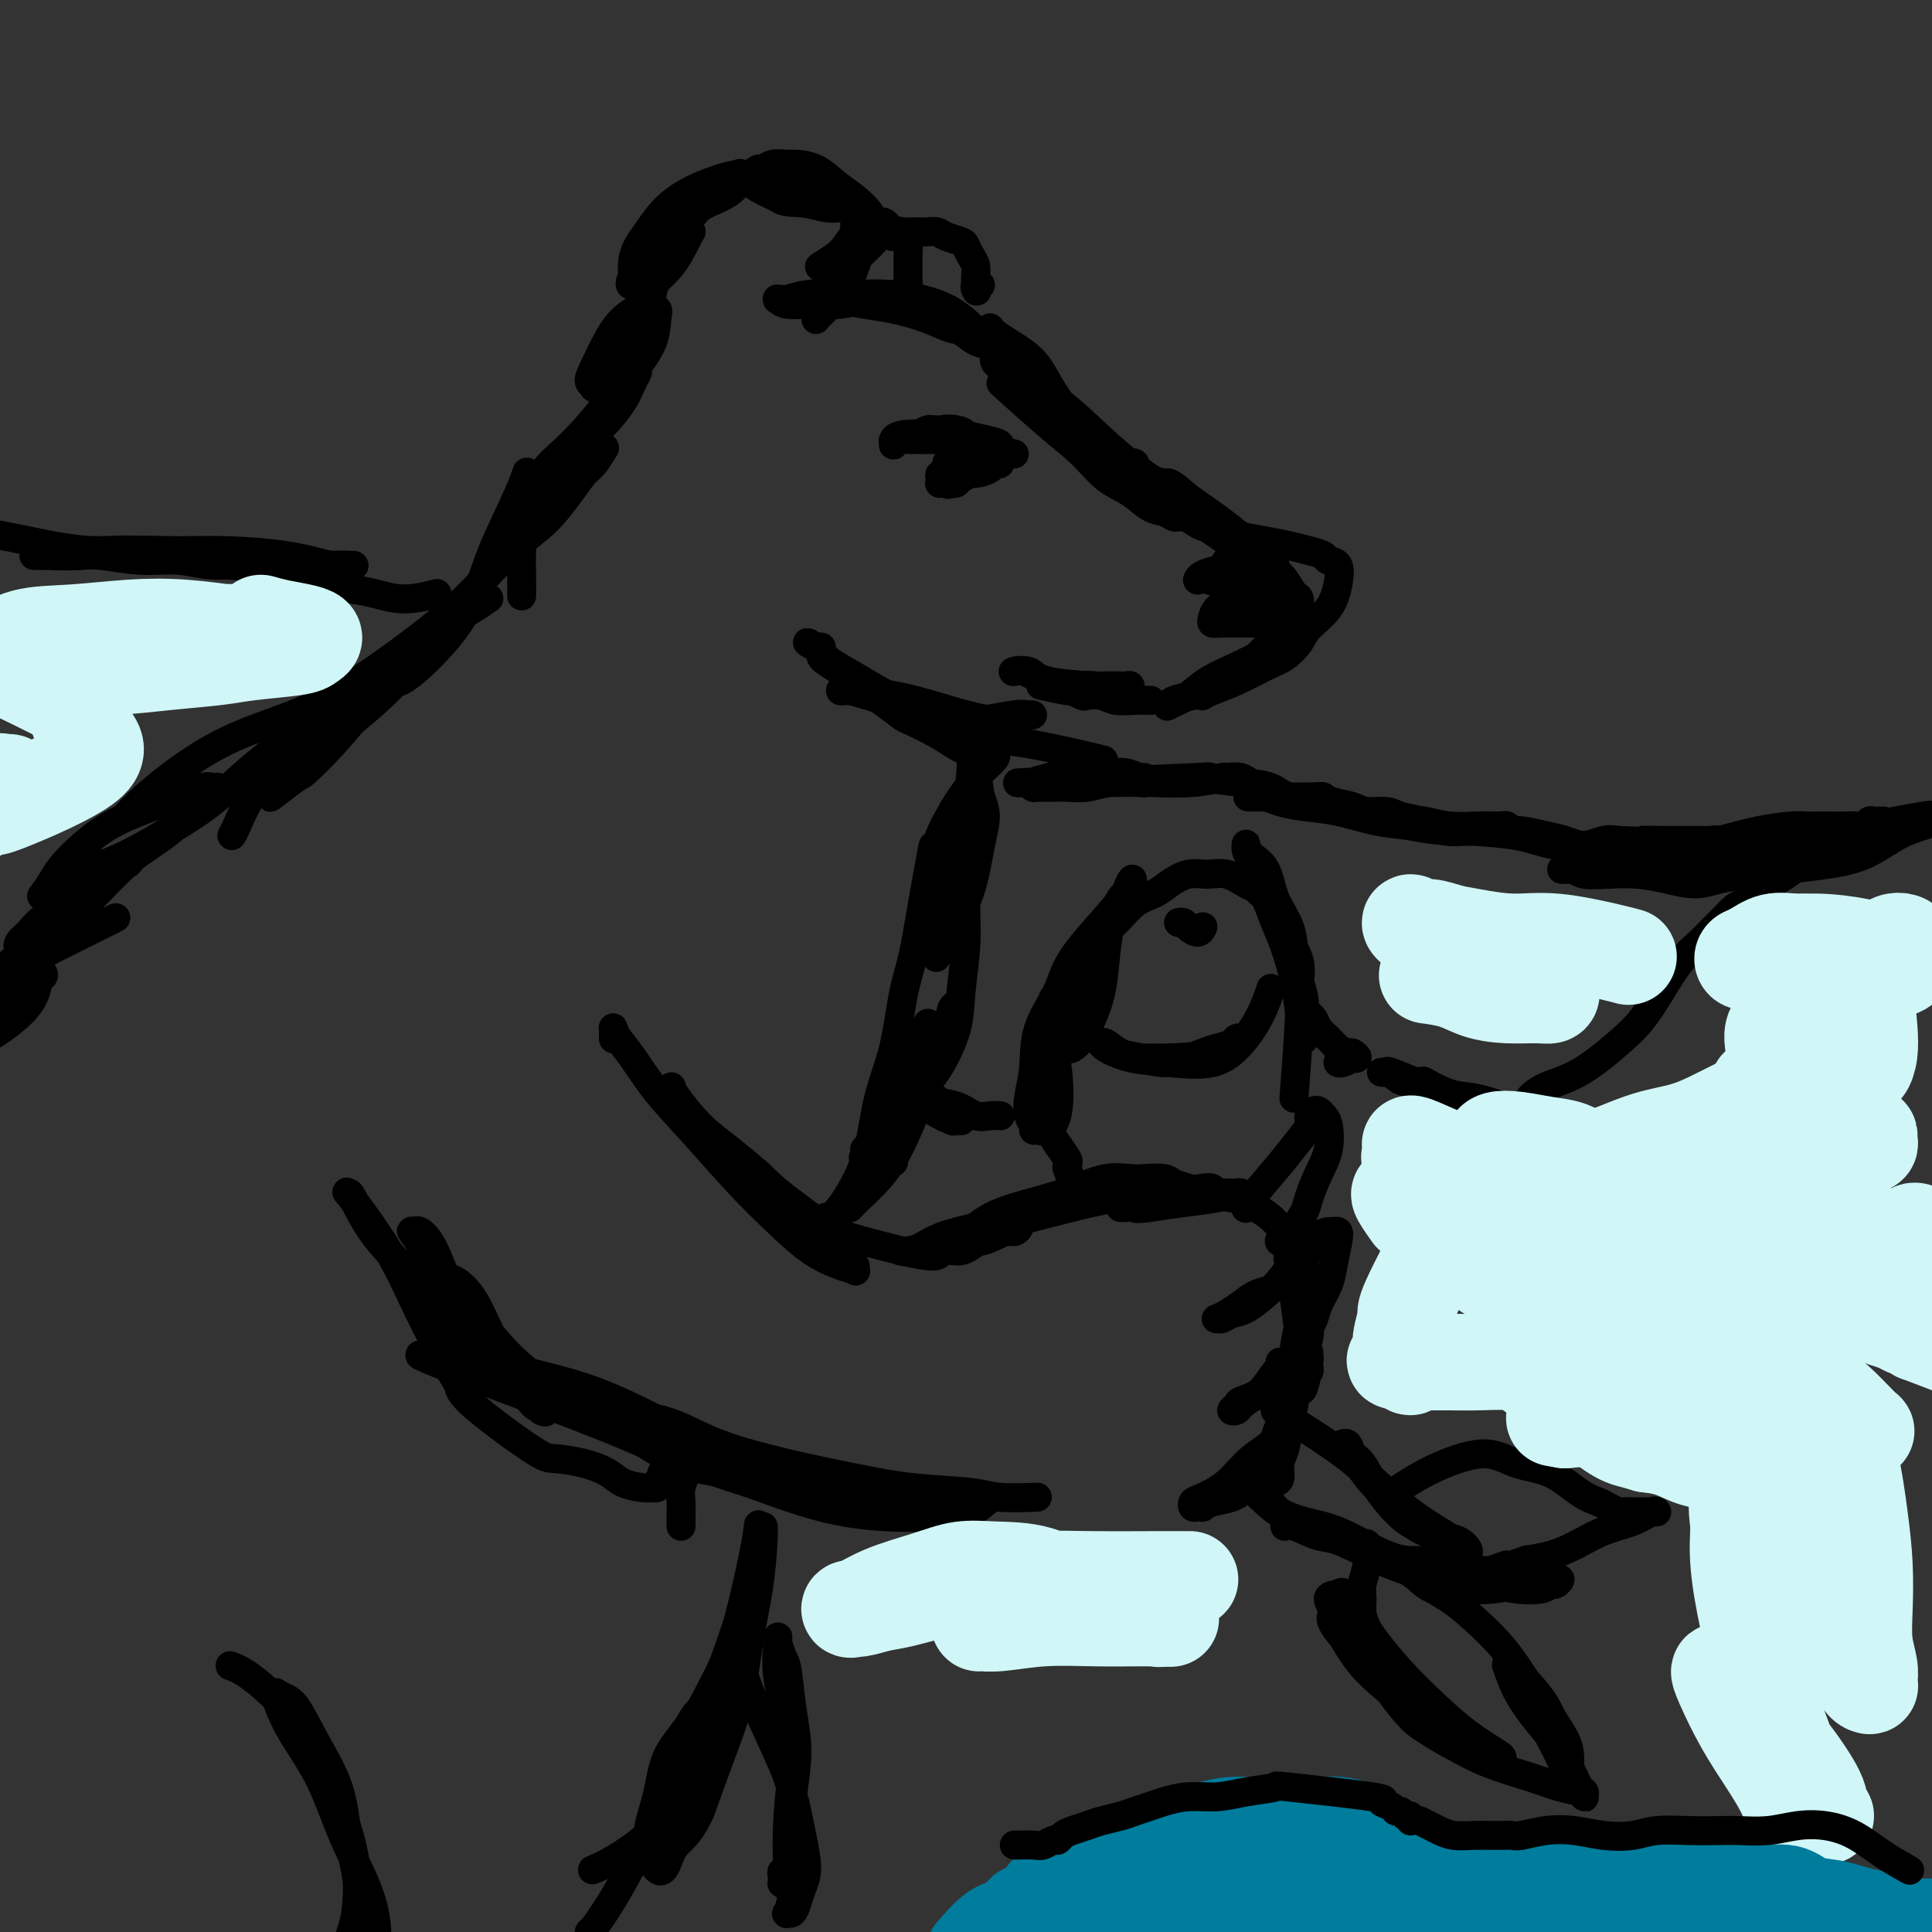 <svg viewBox='0 0 400 400' version='1.1' xmlns='http://www.w3.org/2000/svg' xmlns:xlink='http://www.w3.org/1999/xlink'><rect x="0" y="0" width="400" height="400" fill="#333333" stroke="none"/><g fill='none' stroke='rgb(0,0,0)' stroke-width='6' stroke-linecap='round' stroke-linejoin='round'><path d='M208,80c0.225,0.204 0.449,0.407 0,0c-0.449,-0.407 -1.573,-1.425 0,0c1.573,1.425 5.842,5.292 9,8c3.158,2.708 5.206,4.255 7,6c1.794,1.745 3.335,3.687 5,5c1.665,1.313 3.454,1.998 5,3c1.546,1.002 2.848,2.321 4,3c1.152,0.679 2.152,0.717 3,1c0.848,0.283 1.543,0.811 2,1c0.457,0.189 0.677,0.037 1,0c0.323,-0.037 0.749,0.039 1,0c0.251,-0.039 0.328,-0.194 0,-1c-0.328,-0.806 -1.059,-2.264 -3,-4c-1.941,-1.736 -5.091,-3.750 -8,-6c-2.909,-2.250 -5.577,-4.735 -8,-7c-2.423,-2.265 -4.600,-4.308 -7,-6c-2.400,-1.692 -5.022,-3.031 -7,-4c-1.978,-0.969 -3.312,-1.567 -4,-2c-0.688,-0.433 -0.730,-0.702 -1,-1c-0.270,-0.298 -0.767,-0.624 -1,-1c-0.233,-0.376 -0.201,-0.800 0,-1c0.201,-0.200 0.570,-0.175 1,0c0.430,0.175 0.919,0.501 2,1c1.081,0.499 2.753,1.173 4,2c1.247,0.827 2.071,1.808 3,3c0.929,1.192 1.965,2.596 3,4'/><path d='M219,84c2.572,2.406 2.501,3.921 3,5c0.499,1.079 1.566,1.721 4,4c2.434,2.279 6.235,6.193 8,8c1.765,1.807 1.496,1.506 3,2c1.504,0.494 4.782,1.781 7,3c2.218,1.219 3.377,2.368 5,3c1.623,0.632 3.711,0.747 5,1c1.289,0.253 1.778,0.645 3,1c1.222,0.355 3.177,0.673 5,1c1.823,0.327 3.515,0.663 5,1c1.485,0.337 2.763,0.676 4,1c1.237,0.324 2.433,0.634 3,1c0.567,0.366 0.506,0.786 1,1c0.494,0.214 1.542,0.220 2,1c0.458,0.780 0.324,2.334 0,4c-0.324,1.666 -0.839,3.442 -2,5c-1.161,1.558 -2.966,2.896 -4,4c-1.034,1.104 -1.295,1.973 -2,3c-0.705,1.027 -1.853,2.212 -3,3c-1.147,0.788 -2.294,1.178 -4,2c-1.706,0.822 -3.973,2.076 -6,3c-2.027,0.924 -3.815,1.518 -5,2c-1.185,0.482 -1.767,0.852 -2,1c-0.233,0.148 -0.116,0.074 0,0'/><path d='M258,137c0.560,-0.143 1.120,-0.287 2,-1c0.880,-0.713 2.079,-1.996 3,-3c0.921,-1.004 1.565,-1.731 2,-2c0.435,-0.269 0.661,-0.081 1,0c0.339,0.081 0.791,0.054 1,0c0.209,-0.054 0.175,-0.134 0,0c-0.175,0.134 -0.490,0.484 -1,1c-0.510,0.516 -1.216,1.199 -2,2c-0.784,0.801 -1.646,1.720 -4,3c-2.354,1.280 -6.199,2.921 -8,4c-1.801,1.079 -1.558,1.597 -2,2c-0.442,0.403 -1.570,0.691 -3,1c-1.430,0.309 -3.162,0.638 -4,1c-0.838,0.362 -0.784,0.756 -1,1c-0.216,0.244 -0.704,0.336 0,0c0.704,-0.336 2.600,-1.102 4,-2c1.400,-0.898 2.304,-1.930 4,-3c1.696,-1.070 4.184,-2.178 6,-3c1.816,-0.822 2.959,-1.360 4,-2c1.041,-0.640 1.978,-1.384 3,-2c1.022,-0.616 2.128,-1.105 3,-2c0.872,-0.895 1.509,-2.198 2,-3c0.491,-0.802 0.835,-1.104 1,-2c0.165,-0.896 0.149,-2.384 0,-3c-0.149,-0.616 -0.431,-0.358 -1,-1c-0.569,-0.642 -1.423,-2.183 -2,-3c-0.577,-0.817 -0.876,-0.910 -2,-2c-1.124,-1.090 -3.072,-3.178 -5,-5c-1.928,-1.822 -3.837,-3.378 -6,-5c-2.163,-1.622 -4.582,-3.311 -7,-5'/><path d='M246,103c-4.398,-3.839 -3.894,-2.935 -5,-3c-1.106,-0.065 -3.824,-1.099 -5,-2c-1.176,-0.901 -0.812,-1.669 -1,-2c-0.188,-0.331 -0.930,-0.223 -1,0c-0.070,0.223 0.532,0.562 1,1c0.468,0.438 0.801,0.975 2,2c1.199,1.025 3.264,2.538 5,4c1.736,1.462 3.145,2.874 5,4c1.855,1.126 4.158,1.965 6,3c1.842,1.035 3.223,2.267 4,3c0.777,0.733 0.949,0.969 1,1c0.051,0.031 -0.017,-0.143 0,0c0.017,0.143 0.121,0.604 -1,0c-1.121,-0.604 -3.467,-2.271 -6,-4c-2.533,-1.729 -5.254,-3.519 -8,-5c-2.746,-1.481 -5.518,-2.653 -8,-4c-2.482,-1.347 -4.674,-2.869 -6,-4c-1.326,-1.131 -1.786,-1.871 -3,-3c-1.214,-1.129 -3.182,-2.648 -4,-4c-0.818,-1.352 -0.487,-2.536 -1,-4c-0.513,-1.464 -1.871,-3.208 -3,-5c-1.129,-1.792 -2.029,-3.633 -3,-5c-0.971,-1.367 -2.011,-2.262 -3,-3c-0.989,-0.738 -1.926,-1.319 -3,-2c-1.074,-0.681 -2.285,-1.461 -3,-2c-0.715,-0.539 -0.934,-0.835 -1,-1c-0.066,-0.165 0.021,-0.198 0,0c-0.021,0.198 -0.149,0.628 0,1c0.149,0.372 0.574,0.686 1,1'/><path d='M206,70c-0.889,-0.369 1.387,1.708 3,3c1.613,1.292 2.563,1.800 4,3c1.437,1.200 3.362,3.093 4,4c0.638,0.907 -0.012,0.828 0,1c0.012,0.172 0.687,0.595 1,1c0.313,0.405 0.263,0.792 0,1c-0.263,0.208 -0.738,0.236 -1,0c-0.262,-0.236 -0.309,-0.735 -1,-2c-0.691,-1.265 -2.026,-3.295 -4,-5c-1.974,-1.705 -4.587,-3.085 -7,-5c-2.413,-1.915 -4.627,-4.366 -7,-6c-2.373,-1.634 -4.905,-2.452 -7,-3c-2.095,-0.548 -3.752,-0.826 -6,-1c-2.248,-0.174 -5.085,-0.243 -7,0c-1.915,0.243 -2.907,0.797 -4,1c-1.093,0.203 -2.286,0.053 -3,0c-0.714,-0.053 -0.947,-0.011 -1,0c-0.053,0.011 0.076,-0.009 0,0c-0.076,0.009 -0.356,0.046 0,0c0.356,-0.046 1.347,-0.177 3,0c1.653,0.177 3.969,0.662 6,1c2.031,0.338 3.776,0.529 6,1c2.224,0.471 4.926,1.222 7,2c2.074,0.778 3.520,1.582 5,2c1.480,0.418 2.995,0.450 4,1c1.005,0.550 1.501,1.617 2,2c0.499,0.383 1.000,0.082 1,0c0.000,-0.082 -0.500,0.055 -1,0c-0.500,-0.055 -1.000,-0.301 -2,-1c-1.000,-0.699 -2.500,-1.849 -4,-3'/><path d='M197,67c-2.076,-1.479 -4.266,-3.177 -7,-4c-2.734,-0.823 -6.014,-0.770 -9,-1c-2.986,-0.230 -5.680,-0.741 -8,-1c-2.320,-0.259 -4.268,-0.265 -6,0c-1.732,0.265 -3.250,0.802 -4,1c-0.750,0.198 -0.733,0.057 -1,0c-0.267,-0.057 -0.818,-0.030 -1,0c-0.182,0.030 0.004,0.062 0,0c-0.004,-0.062 -0.199,-0.217 0,0c0.199,0.217 0.790,0.805 2,1c1.210,0.195 3.039,-0.004 5,0c1.961,0.004 4.056,0.212 6,0c1.944,-0.212 3.739,-0.844 5,-1c1.261,-0.156 1.988,0.166 3,0c1.012,-0.166 2.310,-0.818 3,-1c0.690,-0.182 0.773,0.107 1,0c0.227,-0.107 0.597,-0.609 1,-1c0.403,-0.391 0.840,-0.670 1,-1c0.160,-0.330 0.044,-0.712 0,-1c-0.044,-0.288 -0.015,-0.483 0,-1c0.015,-0.517 0.015,-1.358 0,-2c-0.015,-0.642 -0.045,-1.085 0,-2c0.045,-0.915 0.167,-2.300 0,-3c-0.167,-0.700 -0.622,-0.713 -1,-1c-0.378,-0.287 -0.679,-0.847 -1,-1c-0.321,-0.153 -0.663,0.102 -1,0c-0.337,-0.102 -0.668,-0.560 -1,-1c-0.332,-0.440 -0.666,-0.860 -1,-1c-0.334,-0.140 -0.667,0.001 -1,0c-0.333,-0.001 -0.667,-0.143 -1,0c-0.333,0.143 -0.667,0.572 -1,1'/><path d='M180,47c-1.241,-0.238 -0.344,0.666 0,1c0.344,0.334 0.135,0.099 0,0c-0.135,-0.099 -0.197,-0.062 -1,2c-0.803,2.062 -2.348,6.150 -3,8c-0.652,1.850 -0.409,1.463 -1,2c-0.591,0.537 -2.014,1.997 -3,3c-0.986,1.003 -1.534,1.550 -2,2c-0.466,0.450 -0.849,0.803 -1,1c-0.151,0.197 -0.070,0.236 0,0c0.070,-0.236 0.130,-0.749 0,-1c-0.130,-0.251 -0.449,-0.241 0,-1c0.449,-0.759 1.666,-2.286 3,-4c1.334,-1.714 2.785,-3.614 4,-5c1.215,-1.386 2.194,-2.257 3,-3c0.806,-0.743 1.437,-1.357 2,-2c0.563,-0.643 1.057,-1.316 1,-2c-0.057,-0.684 -0.664,-1.381 -1,-2c-0.336,-0.619 -0.401,-1.161 -1,-2c-0.599,-0.839 -1.731,-1.976 -3,-3c-1.269,-1.024 -2.675,-1.936 -4,-3c-1.325,-1.064 -2.568,-2.281 -4,-3c-1.432,-0.719 -3.052,-0.940 -4,-1c-0.948,-0.060 -1.225,0.039 -2,0c-0.775,-0.039 -2.050,-0.218 -3,0c-0.950,0.218 -1.575,0.832 -2,1c-0.425,0.168 -0.649,-0.110 -1,0c-0.351,0.110 -0.829,0.610 -1,1c-0.171,0.390 -0.036,0.672 0,1c0.036,0.328 -0.029,0.704 0,1c0.029,0.296 0.151,0.513 1,1c0.849,0.487 2.424,1.243 4,2'/><path d='M161,41c1.488,1.094 3.208,0.829 5,1c1.792,0.171 3.656,0.779 5,1c1.344,0.221 2.168,0.055 3,0c0.832,-0.055 1.674,0.001 2,0c0.326,-0.001 0.138,-0.057 0,0c-0.138,0.057 -0.226,0.229 -2,-1c-1.774,-1.229 -5.232,-3.859 -7,-5c-1.768,-1.141 -1.844,-0.794 -3,-1c-1.156,-0.206 -3.392,-0.966 -5,-1c-1.608,-0.034 -2.588,0.659 -4,1c-1.412,0.341 -3.257,0.329 -5,1c-1.743,0.671 -3.383,2.026 -5,3c-1.617,0.974 -3.212,1.567 -4,2c-0.788,0.433 -0.769,0.706 -1,1c-0.231,0.294 -0.713,0.609 -1,1c-0.287,0.391 -0.380,0.859 0,1c0.380,0.141 1.233,-0.045 2,0c0.767,0.045 1.449,0.321 2,0c0.551,-0.321 0.970,-1.238 2,-2c1.030,-0.762 2.671,-1.367 4,-2c1.329,-0.633 2.347,-1.292 3,-2c0.653,-0.708 0.941,-1.463 1,-2c0.059,-0.537 -0.112,-0.854 0,-1c0.112,-0.146 0.508,-0.121 0,0c-0.508,0.121 -1.918,0.339 -4,1c-2.082,0.661 -4.835,1.766 -7,3c-2.165,1.234 -3.743,2.599 -5,4c-1.257,1.401 -2.193,2.840 -3,4c-0.807,1.160 -1.487,2.043 -2,3c-0.513,0.957 -0.861,1.988 -1,3c-0.139,1.012 -0.070,2.006 0,3'/><path d='M131,57c-0.978,2.425 -0.421,1.988 0,2c0.421,0.012 0.708,0.474 1,1c0.292,0.526 0.590,1.118 1,1c0.410,-0.118 0.933,-0.946 2,-2c1.067,-1.054 2.679,-2.336 4,-4c1.321,-1.664 2.350,-3.711 3,-5c0.650,-1.289 0.922,-1.821 1,-2c0.078,-0.179 -0.038,-0.005 0,0c0.038,0.005 0.232,-0.160 0,0c-0.232,0.160 -0.888,0.646 -2,2c-1.112,1.354 -2.679,3.575 -4,6c-1.321,2.425 -2.396,5.055 -3,7c-0.604,1.945 -0.736,3.205 -1,4c-0.264,0.795 -0.659,1.123 -1,2c-0.341,0.877 -0.626,2.302 -1,3c-0.374,0.698 -0.836,0.670 -1,1c-0.164,0.330 -0.031,1.017 0,1c0.031,-0.017 -0.039,-0.739 0,-1c0.039,-0.261 0.186,-0.063 1,-1c0.814,-0.937 2.295,-3.010 3,-5c0.705,-1.990 0.634,-3.896 1,-6c0.366,-2.104 1.170,-4.408 2,-6c0.830,-1.592 1.685,-2.474 2,-3c0.315,-0.526 0.089,-0.695 0,-1c-0.089,-0.305 -0.040,-0.747 0,-1c0.040,-0.253 0.071,-0.318 0,0c-0.071,0.318 -0.246,1.019 -1,2c-0.754,0.981 -2.089,2.242 -3,4c-0.911,1.758 -1.399,4.012 -2,6c-0.601,1.988 -1.315,3.711 -2,5c-0.685,1.289 -1.343,2.145 -2,3'/><path d='M129,70c-1.912,3.557 -1.693,3.448 -2,4c-0.307,0.552 -1.138,1.763 -2,3c-0.862,1.237 -1.753,2.498 -2,3c-0.247,0.502 0.149,0.244 0,0c-0.149,-0.244 -0.843,-0.476 -1,-1c-0.157,-0.524 0.222,-1.342 1,-3c0.778,-1.658 1.953,-4.158 3,-6c1.047,-1.842 1.965,-3.026 3,-4c1.035,-0.974 2.185,-1.739 3,-2c0.815,-0.261 1.293,-0.017 2,0c0.707,0.017 1.642,-0.192 2,0c0.358,0.192 0.138,0.784 0,2c-0.138,1.216 -0.193,3.057 -1,5c-0.807,1.943 -2.366,3.990 -4,6c-1.634,2.010 -3.344,3.985 -5,6c-1.656,2.015 -3.257,4.071 -5,6c-1.743,1.929 -3.626,3.732 -5,5c-1.374,1.268 -2.238,2.000 -3,3c-0.762,1.000 -1.421,2.268 -2,3c-0.579,0.732 -1.079,0.929 -1,1c0.079,0.071 0.739,0.018 1,0c0.261,-0.018 0.125,-0.000 1,-1c0.875,-1.000 2.760,-3.017 5,-5c2.240,-1.983 4.835,-3.933 7,-6c2.165,-2.067 3.901,-4.250 5,-6c1.099,-1.750 1.560,-3.066 2,-4c0.440,-0.934 0.860,-1.488 1,-2c0.140,-0.512 -0.001,-0.984 0,-1c0.001,-0.016 0.143,0.424 -1,2c-1.143,1.576 -3.572,4.288 -6,7'/><path d='M125,85c-1.851,2.811 -2.979,5.339 -5,8c-2.021,2.661 -4.934,5.456 -7,8c-2.066,2.544 -3.286,4.836 -4,7c-0.714,2.164 -0.923,4.199 -1,6c-0.077,1.801 -0.021,3.370 0,5c0.021,1.630 0.006,3.323 0,4c-0.006,0.677 -0.003,0.339 0,0'/><path d='M227,157c1.279,0.306 2.557,0.612 0,0c-2.557,-0.612 -8.951,-2.143 -14,-3c-5.049,-0.857 -8.755,-1.039 -12,-2c-3.245,-0.961 -6.029,-2.702 -9,-4c-2.971,-1.298 -6.129,-2.152 -9,-3c-2.871,-0.848 -5.453,-1.689 -7,-2c-1.547,-0.311 -2.058,-0.092 -2,0c0.058,0.092 0.684,0.055 1,0c0.316,-0.055 0.321,-0.129 2,0c1.679,0.129 5.033,0.462 8,1c2.967,0.538 5.548,1.283 8,2c2.452,0.717 4.777,1.408 7,2c2.223,0.592 4.345,1.087 6,1c1.655,-0.087 2.843,-0.756 4,-1c1.157,-0.244 2.282,-0.062 3,0c0.718,0.062 1.030,0.004 1,0c-0.030,-0.004 -0.404,0.046 -1,0c-0.596,-0.046 -1.416,-0.188 -3,0c-1.584,0.188 -3.931,0.707 -6,1c-2.069,0.293 -3.860,0.360 -6,0c-2.140,-0.360 -4.629,-1.147 -7,-2c-2.371,-0.853 -4.624,-1.773 -7,-3c-2.376,-1.227 -4.874,-2.762 -7,-4c-2.126,-1.238 -3.880,-2.179 -5,-3c-1.120,-0.821 -1.606,-1.520 -2,-2c-0.394,-0.480 -0.697,-0.740 -1,-1'/><path d='M169,134c-3.469,-1.983 -1.142,-0.440 0,0c1.142,0.440 1.100,-0.224 1,0c-0.100,0.224 -0.257,1.337 0,2c0.257,0.663 0.928,0.878 4,3c3.072,2.122 8.544,6.152 11,8c2.456,1.848 1.895,1.515 3,2c1.105,0.485 3.875,1.790 6,3c2.125,1.210 3.605,2.326 5,3c1.395,0.674 2.706,0.906 4,1c1.294,0.094 2.573,0.050 3,0c0.427,-0.050 0.004,-0.107 0,0c-0.004,0.107 0.412,0.380 0,1c-0.412,0.620 -1.651,1.589 -3,3c-1.349,1.411 -2.807,3.263 -4,5c-1.193,1.737 -2.122,3.358 -3,5c-0.878,1.642 -1.707,3.304 -2,5c-0.293,1.696 -0.051,3.425 0,4c0.051,0.575 -0.091,-0.005 0,0c0.091,0.005 0.414,0.594 1,1c0.586,0.406 1.436,0.628 2,0c0.564,-0.628 0.841,-2.107 2,-4c1.159,-1.893 3.200,-4.199 4,-6c0.800,-1.801 0.358,-3.095 0,-5c-0.358,-1.905 -0.632,-4.421 -1,-6c-0.368,-1.579 -0.831,-2.222 -1,-3c-0.169,-0.778 -0.045,-1.692 0,-2c0.045,-0.308 0.009,-0.011 0,0c-0.009,0.011 0.008,-0.265 0,0c-0.008,0.265 -0.041,1.071 0,2c0.041,0.929 0.154,1.980 0,4c-0.154,2.020 -0.577,5.010 -1,8'/><path d='M200,168c-0.211,3.420 -0.239,5.970 -1,9c-0.761,3.030 -2.257,6.539 -3,9c-0.743,2.461 -0.735,3.874 -1,5c-0.265,1.126 -0.805,1.964 -1,3c-0.195,1.036 -0.046,2.269 0,3c0.046,0.731 -0.011,0.960 0,1c0.011,0.040 0.089,-0.109 0,0c-0.089,0.109 -0.347,0.477 0,0c0.347,-0.477 1.299,-1.800 2,-3c0.701,-1.200 1.152,-2.277 2,-4c0.848,-1.723 2.094,-4.091 3,-7c0.906,-2.909 1.473,-6.359 2,-9c0.527,-2.641 1.013,-4.473 1,-6c-0.013,-1.527 -0.526,-2.748 -1,-4c-0.474,-1.252 -0.911,-2.536 -1,-3c-0.089,-0.464 0.168,-0.109 0,0c-0.168,0.109 -0.762,-0.030 -1,0c-0.238,0.030 -0.120,0.228 0,2c0.120,1.772 0.241,5.118 0,9c-0.241,3.882 -0.845,8.300 -1,12c-0.155,3.700 0.139,6.681 0,10c-0.139,3.319 -0.710,6.977 -1,10c-0.290,3.023 -0.301,5.411 -1,8c-0.699,2.589 -2.088,5.379 -3,7c-0.912,1.621 -1.347,2.073 -2,3c-0.653,0.927 -1.524,2.329 -3,4c-1.476,1.671 -3.556,3.611 -5,5c-1.444,1.389 -2.253,2.228 -3,3c-0.747,0.772 -1.432,1.477 -2,2c-0.568,0.523 -1.019,0.864 -1,1c0.019,0.136 0.510,0.068 1,0'/><path d='M180,238c-2.709,3.707 -0.481,0.473 1,-1c1.481,-1.473 2.214,-1.186 4,-3c1.786,-1.814 4.626,-5.730 6,-9c1.374,-3.270 1.284,-5.894 2,-8c0.716,-2.106 2.239,-3.694 3,-5c0.761,-1.306 0.759,-2.330 1,-3c0.241,-0.670 0.726,-0.988 1,-1c0.274,-0.012 0.338,0.281 0,1c-0.338,0.719 -1.079,1.865 -2,4c-0.921,2.135 -2.021,5.261 -3,8c-0.979,2.739 -1.835,5.091 -3,8c-1.165,2.909 -2.638,6.373 -4,9c-1.362,2.627 -2.612,4.415 -4,6c-1.388,1.585 -2.912,2.965 -4,4c-1.088,1.035 -1.739,1.724 -2,2c-0.261,0.276 -0.130,0.138 0,0'/><path d='M109,98c-0.025,0.076 -0.049,0.153 0,0c0.049,-0.153 0.173,-0.534 0,0c-0.173,0.534 -0.643,1.983 -2,5c-1.357,3.017 -3.601,7.601 -5,11c-1.399,3.399 -1.953,5.611 -3,8c-1.047,2.389 -2.587,4.953 -4,7c-1.413,2.047 -2.701,3.575 -4,5c-1.299,1.425 -2.611,2.746 -4,4c-1.389,1.254 -2.855,2.443 -4,3c-1.145,0.557 -1.971,0.484 -3,1c-1.029,0.516 -2.263,1.621 -3,2c-0.737,0.379 -0.979,0.034 -1,0c-0.021,-0.034 0.178,0.245 0,0c-0.178,-0.245 -0.732,-1.015 0,-2c0.732,-0.985 2.749,-2.187 5,-4c2.251,-1.813 4.736,-4.237 7,-6c2.264,-1.763 4.307,-2.866 6,-4c1.693,-1.134 3.036,-2.300 4,-3c0.964,-0.700 1.548,-0.936 2,-1c0.452,-0.064 0.773,0.042 1,0c0.227,-0.042 0.359,-0.232 0,0c-0.359,0.232 -1.211,0.886 -3,2c-1.789,1.114 -4.516,2.689 -7,5c-2.484,2.311 -4.724,5.357 -7,8c-2.276,2.643 -4.588,4.884 -7,7c-2.412,2.116 -4.922,4.109 -7,6c-2.078,1.891 -3.722,3.682 -5,5c-1.278,1.318 -2.190,2.162 -3,3c-0.810,0.838 -1.517,1.668 -2,2c-0.483,0.332 -0.741,0.166 -1,0'/><path d='M59,162c-6.377,5.928 -1.319,1.748 1,0c2.319,-1.748 1.900,-1.063 3,-2c1.100,-0.937 3.720,-3.495 6,-6c2.280,-2.505 4.220,-4.956 6,-7c1.780,-2.044 3.399,-3.681 5,-5c1.601,-1.319 3.184,-2.320 4,-3c0.816,-0.680 0.866,-1.037 1,-1c0.134,0.037 0.354,0.470 1,0c0.646,-0.470 1.720,-1.843 -1,0c-2.720,1.843 -9.233,6.903 -13,10c-3.767,3.097 -4.789,4.231 -7,6c-2.211,1.769 -5.612,4.173 -8,6c-2.388,1.827 -3.764,3.077 -5,5c-1.236,1.923 -2.333,4.518 -3,6c-0.667,1.482 -0.905,1.852 -1,2c-0.095,0.148 -0.048,0.074 0,0'/><path d='M127,215c0.001,0.086 0.002,0.171 0,0c-0.002,-0.171 -0.007,-0.600 0,-1c0.007,-0.400 0.025,-0.771 0,-1c-0.025,-0.229 -0.093,-0.316 0,0c0.093,0.316 0.346,1.037 1,2c0.654,0.963 1.709,2.170 3,4c1.291,1.830 2.819,4.282 5,7c2.181,2.718 5.017,5.702 8,9c2.983,3.298 6.113,6.912 9,10c2.887,3.088 5.530,5.652 8,8c2.470,2.348 4.768,4.481 7,6c2.232,1.519 4.398,2.423 6,3c1.602,0.577 2.641,0.828 3,1c0.359,0.172 0.040,0.266 0,0c-0.040,-0.266 0.201,-0.893 0,-1c-0.201,-0.107 -0.842,0.307 -2,0c-1.158,-0.307 -2.833,-1.335 -5,-3c-2.167,-1.665 -4.826,-3.966 -7,-6c-2.174,-2.034 -3.865,-3.802 -6,-6c-2.135,-2.198 -4.716,-4.827 -7,-7c-2.284,-2.173 -4.272,-3.889 -6,-6c-1.728,-2.111 -3.195,-4.616 -4,-6c-0.805,-1.384 -0.948,-1.648 -1,-2c-0.052,-0.352 -0.014,-0.791 0,-1c0.014,-0.209 0.004,-0.189 0,0c-0.004,0.189 -0.001,0.545 1,2c1.001,1.455 3.000,4.007 5,6c2.000,1.993 4.000,3.427 6,5c2.000,1.573 4.000,3.287 6,5'/><path d='M157,243c4.021,3.875 5.075,4.561 7,6c1.925,1.439 4.721,3.629 7,5c2.279,1.371 4.039,1.922 8,3c3.961,1.078 10.121,2.684 13,3c2.879,0.316 2.477,-0.657 3,-1c0.523,-0.343 1.971,-0.057 3,0c1.029,0.057 1.639,-0.115 3,-1c1.361,-0.885 3.472,-2.481 5,-3c1.528,-0.519 2.472,0.041 3,0c0.528,-0.041 0.639,-0.683 1,-1c0.361,-0.317 0.972,-0.310 1,0c0.028,0.310 -0.525,0.923 -1,1c-0.475,0.077 -0.870,-0.382 -2,0c-1.130,0.382 -2.995,1.605 -5,2c-2.005,0.395 -4.149,-0.038 -6,0c-1.851,0.038 -3.407,0.545 -5,1c-1.593,0.455 -3.223,0.857 -4,1c-0.777,0.143 -0.703,0.028 -1,0c-0.297,-0.028 -0.967,0.030 -1,0c-0.033,-0.030 0.571,-0.147 1,0c0.429,0.147 0.684,0.558 2,0c1.316,-0.558 3.694,-2.086 6,-3c2.306,-0.914 4.539,-1.215 7,-2c2.461,-0.785 5.149,-2.053 8,-3c2.851,-0.947 5.866,-1.571 8,-2c2.134,-0.429 3.386,-0.661 5,-1c1.614,-0.339 3.588,-0.783 5,-1c1.412,-0.217 2.260,-0.205 3,0c0.740,0.205 1.370,0.602 2,1'/><path d='M233,248c2.604,-0.156 1.616,-0.045 1,0c-0.616,0.045 -0.858,0.025 -1,0c-0.142,-0.025 -0.185,-0.056 -1,0c-0.815,0.056 -2.403,0.197 -6,1c-3.597,0.803 -9.202,2.267 -12,3c-2.798,0.733 -2.790,0.734 -4,1c-1.210,0.266 -3.637,0.797 -5,1c-1.363,0.203 -1.662,0.077 -2,0c-0.338,-0.077 -0.714,-0.104 -1,0c-0.286,0.104 -0.483,0.338 0,0c0.483,-0.338 1.646,-1.247 3,-2c1.354,-0.753 2.898,-1.351 5,-2c2.102,-0.649 4.763,-1.351 7,-2c2.237,-0.649 4.049,-1.247 6,-2c1.951,-0.753 4.041,-1.663 6,-2c1.959,-0.337 3.788,-0.102 5,0c1.212,0.102 1.808,0.069 3,0c1.192,-0.069 2.981,-0.176 4,0c1.019,0.176 1.270,0.636 2,1c0.730,0.364 1.939,0.634 3,1c1.061,0.366 1.973,0.830 3,1c1.027,0.170 2.171,0.046 3,0c0.829,-0.046 1.345,-0.013 2,0c0.655,0.013 1.448,0.006 2,0c0.552,-0.006 0.863,-0.013 1,0c0.137,0.013 0.100,0.045 0,0c-0.100,-0.045 -0.264,-0.167 -1,0c-0.736,0.167 -2.044,0.622 -4,1c-1.956,0.378 -4.559,0.679 -7,1c-2.441,0.321 -4.721,0.660 -7,1'/><path d='M238,250c-3.365,0.464 -2.779,0.124 -3,0c-0.221,-0.124 -1.251,-0.031 -2,0c-0.749,0.031 -1.217,0.001 -1,0c0.217,-0.001 1.118,0.027 1,0c-0.118,-0.027 -1.255,-0.109 2,-1c3.255,-0.891 10.901,-2.590 14,-3c3.099,-0.410 1.649,0.470 2,1c0.351,0.530 2.503,0.709 4,1c1.497,0.291 2.340,0.695 3,1c0.660,0.305 1.137,0.512 2,1c0.863,0.488 2.112,1.258 3,2c0.888,0.742 1.415,1.456 2,2c0.585,0.544 1.228,0.919 2,1c0.772,0.081 1.672,-0.133 2,0c0.328,0.133 0.084,0.613 0,1c-0.084,0.387 -0.008,0.681 0,1c0.008,0.319 -0.050,0.663 0,1c0.050,0.337 0.210,0.668 0,1c-0.210,0.332 -0.788,0.666 -1,1c-0.212,0.334 -0.057,0.669 0,1c0.057,0.331 0.015,0.659 0,1c-0.015,0.341 -0.004,0.695 0,1c0.004,0.305 0.001,0.562 0,1c-0.001,0.438 -0.001,1.057 0,1c0.001,-0.057 0.004,-0.789 0,-1c-0.004,-0.211 -0.015,0.101 0,0c0.015,-0.101 0.056,-0.615 0,-1c-0.056,-0.385 -0.207,-0.642 0,-1c0.207,-0.358 0.774,-0.817 1,-1c0.226,-0.183 0.113,-0.092 0,0'/><path d='M269,261c0.324,-0.184 0.633,0.855 1,2c0.367,1.145 0.793,2.397 1,4c0.207,1.603 0.195,3.558 0,5c-0.195,1.442 -0.574,2.371 -1,4c-0.426,1.629 -0.900,3.960 -1,5c-0.100,1.040 0.172,0.790 0,1c-0.172,0.210 -0.788,0.879 -1,1c-0.212,0.121 -0.018,-0.306 0,-1c0.018,-0.694 -0.139,-1.654 0,-3c0.139,-1.346 0.573,-3.080 1,-5c0.427,-1.920 0.848,-4.028 1,-5c0.152,-0.972 0.037,-0.807 0,-1c-0.037,-0.193 0.005,-0.745 0,-1c-0.005,-0.255 -0.058,-0.214 0,0c0.058,0.214 0.227,0.601 0,2c-0.227,1.399 -0.848,3.811 -1,6c-0.152,2.189 0.167,4.154 0,6c-0.167,1.846 -0.819,3.571 -1,5c-0.181,1.429 0.110,2.561 0,4c-0.110,1.439 -0.621,3.183 -1,5c-0.379,1.817 -0.628,3.706 -1,5c-0.372,1.294 -0.869,1.993 -1,3c-0.131,1.007 0.105,2.322 0,3c-0.105,0.678 -0.550,0.720 -1,1c-0.450,0.280 -0.905,0.799 -1,1c-0.095,0.201 0.170,0.085 0,0c-0.170,-0.085 -0.777,-0.138 -1,0c-0.223,0.138 -0.064,0.468 0,0c0.064,-0.468 0.032,-1.734 0,-3'/><path d='M262,305c-0.017,-1.031 0.440,-2.107 1,-4c0.560,-1.893 1.221,-4.603 2,-6c0.779,-1.397 1.674,-1.483 2,-2c0.326,-0.517 0.082,-1.466 0,-2c-0.082,-0.534 -0.002,-0.653 0,-1c0.002,-0.347 -0.075,-0.921 0,0c0.075,0.921 0.303,3.336 0,5c-0.303,1.664 -1.138,2.578 -2,4c-0.862,1.422 -1.752,3.351 -3,5c-1.248,1.649 -2.856,3.016 -4,4c-1.144,0.984 -1.826,1.584 -3,2c-1.174,0.416 -2.840,0.648 -4,1c-1.160,0.352 -1.814,0.823 -2,1c-0.186,0.177 0.097,0.060 0,0c-0.097,-0.060 -0.575,-0.061 -1,0c-0.425,0.061 -0.797,0.186 -1,0c-0.203,-0.186 -0.238,-0.683 0,-1c0.238,-0.317 0.749,-0.453 2,-1c1.251,-0.547 3.243,-1.503 5,-3c1.757,-1.497 3.281,-3.534 5,-5c1.719,-1.466 3.634,-2.361 5,-4c1.366,-1.639 2.184,-4.021 3,-6c0.816,-1.979 1.630,-3.556 2,-6c0.370,-2.444 0.295,-5.754 0,-9c-0.295,-3.246 -0.811,-6.428 -1,-8c-0.189,-1.572 -0.051,-1.535 0,-2c0.051,-0.465 0.014,-1.433 0,-2c-0.014,-0.567 -0.004,-0.733 0,-1c0.004,-0.267 0.002,-0.633 0,-1'/><path d='M268,263c0.171,-4.668 0.097,-1.839 0,-1c-0.097,0.839 -0.217,-0.312 0,-1c0.217,-0.688 0.772,-0.912 1,-1c0.228,-0.088 0.129,-0.041 0,0c-0.129,0.041 -0.289,0.077 -1,1c-0.711,0.923 -1.973,2.735 -3,4c-1.027,1.265 -1.820,1.985 -3,3c-1.180,1.015 -2.748,2.325 -4,3c-1.252,0.675 -2.187,0.714 -3,1c-0.813,0.286 -1.505,0.817 -2,1c-0.495,0.183 -0.793,0.018 -1,0c-0.207,-0.018 -0.323,0.112 0,0c0.323,-0.112 1.084,-0.464 2,-1c0.916,-0.536 1.989,-1.256 3,-2c1.011,-0.744 1.962,-1.513 3,-2c1.038,-0.487 2.163,-0.690 3,-1c0.837,-0.310 1.387,-0.725 2,-1c0.613,-0.275 1.289,-0.411 2,-1c0.711,-0.589 1.459,-1.632 2,-2c0.541,-0.368 0.876,-0.061 1,0c0.124,0.061 0.035,-0.126 0,0c-0.035,0.126 -0.018,0.563 0,1'/><path d='M270,264c2.630,-1.019 0.206,0.932 -1,2c-1.206,1.068 -1.195,1.253 -1,2c0.195,0.747 0.575,2.055 1,3c0.425,0.945 0.897,1.528 1,2c0.103,0.472 -0.162,0.833 0,1c0.162,0.167 0.751,0.139 1,1c0.249,0.861 0.159,2.612 -1,4c-1.159,1.388 -3.387,2.414 -5,4c-1.613,1.586 -2.611,3.732 -4,5c-1.389,1.268 -3.169,1.658 -4,2c-0.831,0.342 -0.711,0.635 -1,1c-0.289,0.365 -0.985,0.803 -1,1c-0.015,0.197 0.650,0.152 1,0c0.350,-0.152 0.385,-0.412 1,-1c0.615,-0.588 1.811,-1.505 3,-2c1.189,-0.495 2.371,-0.567 3,-1c0.629,-0.433 0.704,-1.227 1,-2c0.296,-0.773 0.811,-1.527 1,-2c0.189,-0.473 0.051,-0.666 0,-1c-0.051,-0.334 -0.015,-0.810 0,-1c0.015,-0.190 0.007,-0.095 0,0'/><path d='M258,250c-0.001,0.001 -0.001,0.002 0,0c0.001,-0.002 0.004,-0.007 0,0c-0.004,0.007 -0.014,0.026 0,0c0.014,-0.026 0.051,-0.096 0,0c-0.051,0.096 -0.192,0.360 0,0c0.192,-0.360 0.716,-1.343 2,-3c1.284,-1.657 3.328,-3.989 5,-6c1.672,-2.011 2.973,-3.703 4,-5c1.027,-1.297 1.781,-2.201 2,-3c0.219,-0.799 -0.096,-1.493 0,-2c0.096,-0.507 0.601,-0.829 1,-1c0.399,-0.171 0.690,-0.193 1,0c0.310,0.193 0.640,0.600 1,1c0.360,0.400 0.750,0.791 1,2c0.250,1.209 0.362,3.234 0,5c-0.362,1.766 -1.196,3.271 -2,5c-0.804,1.729 -1.577,3.681 -2,5c-0.423,1.319 -0.495,2.003 -1,3c-0.505,0.997 -1.443,2.305 -2,3c-0.557,0.695 -0.735,0.778 -1,1c-0.265,0.222 -0.618,0.584 -1,1c-0.382,0.416 -0.793,0.885 -1,1c-0.207,0.115 -0.210,-0.123 0,0c0.210,0.123 0.631,0.607 1,1c0.369,0.393 0.684,0.697 1,1'/><path d='M267,259c-1.008,3.413 0.472,1.446 1,1c0.528,-0.446 0.105,0.631 0,1c-0.105,0.369 0.108,0.032 0,0c-0.108,-0.032 -0.538,0.240 0,0c0.538,-0.240 2.042,-0.993 3,-2c0.958,-1.007 1.368,-2.266 2,-3c0.632,-0.734 1.487,-0.941 2,-1c0.513,-0.059 0.686,0.031 1,0c0.314,-0.031 0.771,-0.182 1,0c0.229,0.182 0.230,0.696 0,2c-0.230,1.304 -0.692,3.399 -1,5c-0.308,1.601 -0.463,2.707 -1,4c-0.537,1.293 -1.458,2.774 -2,4c-0.542,1.226 -0.706,2.196 -1,3c-0.294,0.804 -0.718,1.442 -1,2c-0.282,0.558 -0.422,1.035 -1,2c-0.578,0.965 -1.594,2.419 -2,3c-0.406,0.581 -0.203,0.291 0,0'/><path d='M270,285c0.423,-0.321 0.845,-0.642 1,-1c0.155,-0.358 0.042,-0.752 0,-1c-0.042,-0.248 -0.014,-0.350 0,-1c0.014,-0.650 0.015,-1.850 0,-2c-0.015,-0.150 -0.046,0.748 0,1c0.046,0.252 0.167,-0.144 0,1c-0.167,1.144 -0.623,3.827 -1,5c-0.377,1.173 -0.676,0.836 -1,1c-0.324,0.164 -0.675,0.827 -1,1c-0.325,0.173 -0.626,-0.146 -1,0c-0.374,0.146 -0.821,0.756 -1,1c-0.179,0.244 -0.089,0.122 0,0'/><path d='M268,226c0.032,-0.407 0.063,-0.813 0,0c-0.063,0.813 -0.222,2.846 0,0c0.222,-2.846 0.824,-10.571 1,-15c0.176,-4.429 -0.074,-5.564 0,-7c0.074,-1.436 0.472,-3.175 0,-5c-0.472,-1.825 -1.815,-3.735 -3,-6c-1.185,-2.265 -2.212,-4.883 -3,-7c-0.788,-2.117 -1.336,-3.732 -2,-5c-0.664,-1.268 -1.445,-2.190 -2,-3c-0.555,-0.810 -0.885,-1.506 -1,-2c-0.115,-0.494 -0.016,-0.784 0,-1c0.016,-0.216 -0.052,-0.359 0,0c0.052,0.359 0.223,1.221 1,2c0.777,0.779 2.158,1.475 3,3c0.842,1.525 1.143,3.881 2,6c0.857,2.119 2.268,4.003 3,6c0.732,1.997 0.785,4.107 1,6c0.215,1.893 0.594,3.568 1,5c0.406,1.432 0.841,2.622 1,4c0.159,1.378 0.042,2.945 0,4c-0.042,1.055 -0.011,1.599 0,2c0.011,0.401 0.000,0.660 0,1c-0.000,0.340 0.010,0.761 0,1c-0.010,0.239 -0.041,0.295 0,0c0.041,-0.295 0.155,-0.941 0,-2c-0.155,-1.059 -0.577,-2.529 -1,-4'/><path d='M269,209c-0.285,-1.768 -0.496,-3.688 -1,-6c-0.504,-2.312 -1.300,-5.015 -2,-7c-0.700,-1.985 -1.302,-3.252 -2,-5c-0.698,-1.748 -1.491,-3.979 -2,-5c-0.509,-1.021 -0.733,-0.834 -1,-1c-0.267,-0.166 -0.577,-0.687 -1,-1c-0.423,-0.313 -0.960,-0.418 -2,-1c-1.040,-0.582 -2.584,-1.642 -4,-2c-1.416,-0.358 -2.703,-0.015 -4,0c-1.297,0.015 -2.604,-0.299 -4,0c-1.396,0.299 -2.880,1.211 -4,2c-1.120,0.789 -1.875,1.456 -3,2c-1.125,0.544 -2.620,0.967 -4,2c-1.380,1.033 -2.647,2.677 -4,4c-1.353,1.323 -2.793,2.326 -4,4c-1.207,1.674 -2.180,4.021 -3,6c-0.820,1.979 -1.488,3.591 -2,5c-0.512,1.409 -0.867,2.613 -1,4c-0.133,1.387 -0.044,2.955 0,4c0.044,1.045 0.042,1.565 0,2c-0.042,0.435 -0.124,0.784 0,1c0.124,0.216 0.453,0.300 1,0c0.547,-0.300 1.312,-0.983 2,-2c0.688,-1.017 1.297,-2.369 2,-4c0.703,-1.631 1.498,-3.540 2,-6c0.502,-2.460 0.712,-5.471 1,-8c0.288,-2.529 0.655,-4.575 1,-6c0.345,-1.425 0.670,-2.230 1,-3c0.330,-0.770 0.666,-1.506 1,-2c0.334,-0.494 0.667,-0.747 1,-1'/><path d='M233,185c1.641,-4.647 2.245,-3.266 0,0c-2.245,3.266 -7.337,8.417 -10,12c-2.663,3.583 -2.897,5.596 -4,8c-1.103,2.404 -3.076,5.197 -4,8c-0.924,2.803 -0.798,5.617 -1,8c-0.202,2.383 -0.731,4.337 -1,6c-0.269,1.663 -0.277,3.036 0,4c0.277,0.964 0.838,1.518 1,2c0.162,0.482 -0.075,0.893 0,1c0.075,0.107 0.461,-0.091 1,0c0.539,0.091 1.230,0.471 2,0c0.770,-0.471 1.618,-1.794 2,-4c0.382,-2.206 0.299,-5.296 0,-8c-0.299,-2.704 -0.812,-5.022 -1,-7c-0.188,-1.978 -0.050,-3.614 0,-5c0.050,-1.386 0.010,-2.521 0,-3c-0.010,-0.479 0.008,-0.303 0,0c-0.008,0.303 -0.041,0.732 0,1c0.041,0.268 0.157,0.375 0,1c-0.157,0.625 -0.586,1.770 -1,4c-0.414,2.230 -0.811,5.547 -1,8c-0.189,2.453 -0.170,4.044 0,6c0.170,1.956 0.490,4.278 1,6c0.510,1.722 1.209,2.843 2,4c0.791,1.157 1.675,2.350 2,3c0.325,0.650 0.093,0.757 0,1c-0.093,0.243 -0.046,0.621 0,1'/><path d='M221,242c0.778,2.333 0.222,0.667 0,0c-0.222,-0.667 -0.111,-0.333 0,0'/><path d='M249,192c0.000,-0.000 0.000,-0.000 0,0c-0.000,0.000 -0.000,0.000 0,0c0.000,-0.000 0.001,-0.001 0,0c-0.001,0.001 -0.002,0.005 0,0c0.002,-0.005 0.008,-0.018 0,0c-0.008,0.018 -0.029,0.068 0,0c0.029,-0.068 0.109,-0.253 0,0c-0.109,0.253 -0.408,0.943 -1,1c-0.592,0.057 -1.478,-0.521 -2,-1c-0.522,-0.479 -0.679,-0.860 -1,-1c-0.321,-0.140 -0.806,-0.040 -1,0c-0.194,0.040 -0.097,0.020 0,0'/><path d='M263,205c0.010,-0.030 0.020,-0.060 0,0c-0.020,0.060 -0.069,0.209 0,0c0.069,-0.209 0.258,-0.777 0,0c-0.258,0.777 -0.963,2.900 -2,5c-1.037,2.100 -2.407,4.178 -4,6c-1.593,1.822 -3.408,3.388 -6,4c-2.592,0.612 -5.962,0.269 -9,0c-3.038,-0.269 -5.743,-0.464 -8,-1c-2.257,-0.536 -4.067,-1.413 -5,-2c-0.933,-0.587 -0.988,-0.882 -1,-1c-0.012,-0.118 0.018,-0.057 0,0c-0.018,0.057 -0.083,0.112 0,0c0.083,-0.112 0.316,-0.391 1,0c0.684,0.391 1.820,1.450 3,2c1.180,0.550 2.404,0.589 4,1c1.596,0.411 3.565,1.192 6,1c2.435,-0.192 5.336,-1.358 7,-2c1.664,-0.642 2.092,-0.758 3,-1c0.908,-0.242 2.297,-0.608 3,-1c0.703,-0.392 0.720,-0.809 1,-1c0.280,-0.191 0.823,-0.156 1,0c0.177,0.156 -0.013,0.434 -1,1c-0.987,0.566 -2.770,1.420 -5,2c-2.230,0.580 -4.908,0.887 -8,1c-3.092,0.113 -6.598,0.032 -8,0c-1.402,-0.032 -0.701,-0.016 0,0'/><path d='M271,210c0.026,0.017 0.051,0.035 0,0c-0.051,-0.035 -0.180,-0.122 0,0c0.180,0.122 0.668,0.453 1,1c0.332,0.547 0.508,1.308 1,2c0.492,0.692 1.300,1.313 2,2c0.700,0.687 1.294,1.438 2,2c0.706,0.562 1.526,0.934 2,1c0.474,0.066 0.604,-0.175 1,0c0.396,0.175 1.059,0.765 1,1c-0.059,0.235 -0.839,0.116 -1,0c-0.161,-0.116 0.297,-0.227 0,0c-0.297,0.227 -1.349,0.792 -2,1c-0.651,0.208 -0.900,0.059 -1,0c-0.100,-0.059 -0.050,-0.030 0,0'/><path d='M264,292c1.261,0.729 2.522,1.459 5,3c2.478,1.541 6.173,3.894 9,6c2.827,2.106 4.786,3.965 7,6c2.214,2.035 4.681,4.245 7,6c2.319,1.755 4.489,3.056 6,4c1.511,0.944 2.363,1.533 3,2c0.637,0.467 1.059,0.813 1,1c-0.059,0.187 -0.598,0.214 -1,0c-0.402,-0.214 -0.666,-0.670 -1,-1c-0.334,-0.330 -0.736,-0.533 -2,-1c-1.264,-0.467 -3.389,-1.199 -5,-2c-1.611,-0.801 -2.707,-1.672 -4,-3c-1.293,-1.328 -2.781,-3.112 -4,-5c-1.219,-1.888 -2.169,-3.879 -3,-5c-0.831,-1.121 -1.544,-1.373 -2,-2c-0.456,-0.627 -0.656,-1.631 -1,-2c-0.344,-0.369 -0.833,-0.104 -1,0c-0.167,0.104 -0.014,0.049 0,0c0.014,-0.049 -0.112,-0.090 0,0c0.112,0.090 0.460,0.311 1,1c0.540,0.689 1.270,1.844 2,3'/><path d='M281,303c1.098,1.565 2.342,3.479 4,5c1.658,1.521 3.731,2.649 5,4c1.269,1.351 1.736,2.925 3,4c1.264,1.075 3.325,1.651 5,2c1.675,0.349 2.963,0.471 4,1c1.037,0.529 1.822,1.463 2,2c0.178,0.537 -0.252,0.676 -1,1c-0.748,0.324 -1.815,0.834 -3,1c-1.185,0.166 -2.489,-0.010 -4,0c-1.511,0.010 -3.227,0.207 -5,0c-1.773,-0.207 -3.601,-0.818 -6,-2c-2.399,-1.182 -5.369,-2.933 -8,-4c-2.631,-1.067 -4.925,-1.448 -7,-2c-2.075,-0.552 -3.932,-1.276 -5,-2c-1.068,-0.724 -1.346,-1.450 -2,-2c-0.654,-0.550 -1.683,-0.924 -2,-1c-0.317,-0.076 0.079,0.146 0,0c-0.079,-0.146 -0.633,-0.661 0,0c0.633,0.661 2.452,2.499 5,4c2.548,1.501 5.824,2.665 9,4c3.176,1.335 6.252,2.841 9,4c2.748,1.159 5.167,1.972 7,3c1.833,1.028 3.078,2.270 4,3c0.922,0.730 1.519,0.948 2,1c0.481,0.052 0.844,-0.061 1,0c0.156,0.061 0.104,0.295 0,0c-0.104,-0.295 -0.259,-1.118 -2,-2c-1.741,-0.882 -5.069,-1.823 -8,-3c-2.931,-1.177 -5.466,-2.588 -8,-4'/><path d='M280,320c-4.099,-1.724 -5.346,-1.534 -7,-2c-1.654,-0.466 -3.715,-1.587 -5,-2c-1.285,-0.413 -1.796,-0.118 -2,0c-0.204,0.118 -0.102,0.059 0,0'/><path d='M287,310c0.053,-0.036 0.105,-0.071 0,0c-0.105,0.071 -0.369,0.250 0,0c0.369,-0.250 1.370,-0.928 3,-2c1.630,-1.072 3.888,-2.537 7,-4c3.112,-1.463 7.078,-2.925 10,-3c2.922,-0.075 4.799,1.237 7,2c2.201,0.763 4.726,0.979 7,2c2.274,1.021 4.296,2.848 6,4c1.704,1.152 3.089,1.629 4,2c0.911,0.371 1.346,0.635 2,1c0.654,0.365 1.527,0.830 2,1c0.473,0.170 0.547,0.046 1,0c0.453,-0.046 1.284,-0.012 2,0c0.716,0.012 1.316,0.004 2,0c0.684,-0.004 1.450,-0.003 2,0c0.550,0.003 0.883,0.007 1,0c0.117,-0.007 0.017,-0.025 0,0c-0.017,0.025 0.047,0.093 0,0c-0.047,-0.093 -0.206,-0.348 -1,0c-0.794,0.348 -2.224,1.298 -4,2c-1.776,0.702 -3.899,1.157 -6,2c-2.101,0.843 -4.181,2.073 -6,3c-1.819,0.927 -3.377,1.551 -5,2c-1.623,0.449 -3.312,0.725 -5,1'/><path d='M316,323c-4.779,1.716 -3.728,1.006 -4,1c-0.272,-0.006 -1.867,0.691 -3,1c-1.133,0.309 -1.803,0.231 -3,0c-1.197,-0.231 -2.923,-0.613 -4,-1c-1.077,-0.387 -1.507,-0.777 -2,-1c-0.493,-0.223 -1.048,-0.277 -1,0c0.048,0.277 0.699,0.887 1,1c0.301,0.113 0.252,-0.270 1,0c0.748,0.270 2.295,1.193 4,2c1.705,0.807 3.570,1.499 5,2c1.430,0.501 2.426,0.810 4,1c1.574,0.190 3.725,0.261 5,0c1.275,-0.261 1.672,-0.855 2,-1c0.328,-0.145 0.585,0.160 1,0c0.415,-0.160 0.987,-0.786 1,-1c0.013,-0.214 -0.534,-0.018 -1,0c-0.466,0.018 -0.851,-0.143 -2,0c-1.149,0.143 -3.061,0.589 -5,1c-1.939,0.411 -3.906,0.786 -6,1c-2.094,0.214 -4.316,0.268 -6,0c-1.684,-0.268 -2.829,-0.857 -4,-1c-1.171,-0.143 -2.367,0.159 -3,0c-0.633,-0.159 -0.705,-0.780 -1,-1c-0.295,-0.220 -0.815,-0.038 -1,0c-0.185,0.038 -0.035,-0.068 0,0c0.035,0.068 -0.046,0.308 1,1c1.046,0.692 3.219,1.835 5,3c1.781,1.165 3.172,2.352 5,4c1.828,1.648 4.094,3.757 6,6c1.906,2.243 3.453,4.622 5,7'/><path d='M316,348c4.061,4.428 4.213,5.499 5,7c0.787,1.501 2.208,3.433 3,5c0.792,1.567 0.956,2.769 1,4c0.044,1.231 -0.032,2.491 0,3c0.032,0.509 0.170,0.265 0,0c-0.170,-0.265 -0.649,-0.553 -1,-1c-0.351,-0.447 -0.574,-1.053 -1,-2c-0.426,-0.947 -1.057,-2.234 -2,-4c-0.943,-1.766 -2.200,-4.009 -3,-6c-0.800,-1.991 -1.144,-3.728 -2,-5c-0.856,-1.272 -2.225,-2.078 -3,-3c-0.775,-0.922 -0.956,-1.959 -1,-2c-0.044,-0.041 0.050,0.914 0,1c-0.050,0.086 -0.242,-0.698 0,0c0.242,0.698 0.919,2.877 2,5c1.081,2.123 2.567,4.190 4,6c1.433,1.810 2.815,3.364 4,5c1.185,1.636 2.174,3.353 3,5c0.826,1.647 1.488,3.223 2,4c0.512,0.777 0.872,0.756 1,1c0.128,0.244 0.022,0.754 0,1c-0.022,0.246 0.038,0.230 0,0c-0.038,-0.230 -0.174,-0.674 -1,-1c-0.826,-0.326 -2.342,-0.535 -4,-1c-1.658,-0.465 -3.458,-1.185 -6,-2c-2.542,-0.815 -5.828,-1.724 -9,-3c-3.172,-1.276 -6.232,-2.919 -9,-5c-2.768,-2.081 -5.245,-4.599 -8,-7c-2.755,-2.401 -5.787,-4.686 -8,-7c-2.213,-2.314 -3.606,-4.657 -5,-7'/><path d='M278,339c-3.612,-4.212 -2.144,-4.242 -2,-5c0.144,-0.758 -1.038,-2.244 -1,-3c0.038,-0.756 1.297,-0.782 2,-1c0.703,-0.218 0.851,-0.627 1,0c0.149,0.627 0.298,2.292 0,3c-0.298,0.708 -1.044,0.459 1,4c2.044,3.541 6.879,10.872 10,15c3.121,4.128 4.529,5.055 6,6c1.471,0.945 3.007,1.910 5,3c1.993,1.090 4.444,2.305 6,3c1.556,0.695 2.218,0.869 3,1c0.782,0.131 1.685,0.218 2,0c0.315,-0.218 0.042,-0.741 0,-1c-0.042,-0.259 0.147,-0.254 -1,-1c-1.147,-0.746 -3.631,-2.244 -6,-4c-2.369,-1.756 -4.625,-3.772 -7,-6c-2.375,-2.228 -4.871,-4.669 -7,-7c-2.129,-2.331 -3.892,-4.552 -5,-6c-1.108,-1.448 -1.561,-2.122 -2,-3c-0.439,-0.878 -0.864,-1.959 -1,-3c-0.136,-1.041 0.016,-2.041 0,-3c-0.016,-0.959 -0.200,-1.876 0,-3c0.200,-1.124 0.785,-2.457 1,-4c0.215,-1.543 0.062,-3.298 0,-4c-0.062,-0.702 -0.031,-0.351 0,0'/><path d='M214,310c0.688,-0.025 1.377,-0.051 0,0c-1.377,0.051 -4.819,0.177 -7,0c-2.181,-0.177 -3.102,-0.658 -6,-1c-2.898,-0.342 -7.774,-0.546 -12,-1c-4.226,-0.454 -7.803,-1.158 -12,-2c-4.197,-0.842 -9.013,-1.823 -14,-3c-4.987,-1.177 -10.144,-2.550 -14,-4c-3.856,-1.450 -6.409,-2.978 -9,-4c-2.591,-1.022 -5.218,-1.537 -7,-2c-1.782,-0.463 -2.719,-0.872 -3,-1c-0.281,-0.128 0.094,0.026 0,0c-0.094,-0.026 -0.656,-0.232 0,0c0.656,0.232 2.530,0.901 5,2c2.470,1.099 5.535,2.628 9,4c3.465,1.372 7.330,2.587 11,4c3.670,1.413 7.147,3.023 11,4c3.853,0.977 8.083,1.320 12,2c3.917,0.680 7.521,1.697 11,2c3.479,0.303 6.835,-0.108 9,0c2.165,0.108 3.140,0.736 4,1c0.860,0.264 1.604,0.163 2,0c0.396,-0.163 0.444,-0.387 0,0c-0.444,0.387 -1.382,1.385 -3,2c-1.618,0.615 -3.918,0.845 -7,1c-3.082,0.155 -6.945,0.234 -11,0c-4.055,-0.234 -8.301,-0.781 -13,-2c-4.699,-1.219 -9.849,-3.109 -15,-5'/><path d='M155,307c-8.071,-2.418 -14.248,-4.962 -19,-7c-4.752,-2.038 -8.080,-3.569 -17,-7c-8.920,-3.431 -23.434,-8.760 -29,-11c-5.566,-2.240 -2.186,-1.390 -1,-1c1.186,0.390 0.179,0.320 0,0c-0.179,-0.320 0.471,-0.892 2,-1c1.529,-0.108 3.936,0.246 7,1c3.064,0.754 6.785,1.906 11,3c4.215,1.094 8.922,2.129 14,4c5.078,1.871 10.525,4.579 15,7c4.475,2.421 7.979,4.555 11,6c3.021,1.445 5.561,2.201 7,3c1.439,0.799 1.779,1.640 2,2c0.221,0.360 0.325,0.240 -1,0c-1.325,-0.240 -4.077,-0.599 -7,-1c-2.923,-0.401 -6.017,-0.843 -9,-2c-2.983,-1.157 -5.854,-3.029 -9,-5c-3.146,-1.971 -6.565,-4.040 -10,-6c-3.435,-1.960 -6.885,-3.810 -10,-6c-3.115,-2.190 -5.896,-4.719 -8,-7c-2.104,-2.281 -3.532,-4.313 -5,-6c-1.468,-1.687 -2.978,-3.029 -4,-4c-1.022,-0.971 -1.558,-1.572 -2,-2c-0.442,-0.428 -0.790,-0.683 -1,-1c-0.210,-0.317 -0.282,-0.697 0,-1c0.282,-0.303 0.918,-0.529 2,0c1.082,0.529 2.610,1.812 4,4c1.390,2.188 2.644,5.281 4,8c1.356,2.719 2.816,5.062 4,7c1.184,1.938 2.092,3.469 3,5'/><path d='M109,289c2.315,3.495 2.601,2.232 3,2c0.399,-0.232 0.910,0.567 1,1c0.090,0.433 -0.241,0.501 -1,0c-0.759,-0.501 -1.947,-1.572 -4,-4c-2.053,-2.428 -4.970,-6.213 -7,-9c-2.030,-2.787 -3.171,-4.574 -6,-9c-2.829,-4.426 -7.345,-11.489 -9,-14c-1.655,-2.511 -0.449,-0.469 0,0c0.449,0.469 0.141,-0.635 0,-1c-0.141,-0.365 -0.116,0.007 0,0c0.116,-0.007 0.321,-0.395 1,0c0.679,0.395 1.831,1.574 3,4c1.169,2.426 2.353,6.101 4,9c1.647,2.899 3.756,5.024 5,7c1.244,1.976 1.624,3.803 2,5c0.376,1.197 0.750,1.765 1,2c0.250,0.235 0.378,0.138 0,0c-0.378,-0.138 -1.260,-0.318 -3,-2c-1.740,-1.682 -4.336,-4.867 -7,-8c-2.664,-3.133 -5.395,-6.215 -8,-9c-2.605,-2.785 -5.084,-5.274 -7,-8c-1.916,-2.726 -3.269,-5.689 -4,-7c-0.731,-1.311 -0.840,-0.970 -1,-1c-0.160,-0.030 -0.372,-0.431 0,0c0.372,0.431 1.326,1.693 3,4c1.674,2.307 4.066,5.660 6,9c1.934,3.340 3.410,6.669 5,10c1.590,3.331 3.295,6.666 5,10'/><path d='M91,280c3.687,6.431 3.906,6.510 4,7c0.094,0.490 0.063,1.391 3,4c2.937,2.609 8.844,6.926 12,9c3.156,2.074 3.563,1.904 5,2c1.437,0.096 3.906,0.456 6,1c2.094,0.544 3.814,1.270 5,2c1.186,0.730 1.839,1.464 3,2c1.161,0.536 2.832,0.873 4,1c1.168,0.127 1.834,0.045 2,0c0.166,-0.045 -0.166,-0.054 0,0c0.166,0.054 0.832,0.169 1,0c0.168,-0.169 -0.162,-0.622 0,-1c0.162,-0.378 0.817,-0.679 1,-1c0.183,-0.321 -0.106,-0.660 0,-1c0.106,-0.340 0.607,-0.680 1,-1c0.393,-0.320 0.680,-0.619 1,-1c0.320,-0.381 0.675,-0.843 1,-1c0.325,-0.157 0.619,-0.009 1,0c0.381,0.009 0.848,-0.121 1,0c0.152,0.121 -0.012,0.493 0,1c0.012,0.507 0.199,1.147 0,2c-0.199,0.853 -0.785,1.917 -1,3c-0.215,1.083 -0.057,2.185 0,3c0.057,0.815 0.015,1.343 0,2c-0.015,0.657 -0.004,1.444 0,2c0.004,0.556 0.001,0.880 0,1c-0.001,0.120 -0.000,0.034 0,0c0.000,-0.034 0.000,-0.017 0,0'/><path d='M192,212c-0.002,0.003 -0.004,0.006 0,0c0.004,-0.006 0.015,-0.022 0,0c-0.015,0.022 -0.057,0.083 0,0c0.057,-0.083 0.211,-0.311 0,0c-0.211,0.311 -0.789,1.159 -2,3c-1.211,1.841 -3.057,4.673 -4,7c-0.943,2.327 -0.985,4.150 -1,6c-0.015,1.850 -0.004,3.729 0,6c0.004,2.271 0.001,4.935 0,6c-0.001,1.065 -0.001,0.533 0,0'/><path d='M157,316c-0.011,0.092 -0.021,0.184 0,0c0.021,-0.184 0.074,-0.645 0,0c-0.074,0.645 -0.275,2.396 -1,6c-0.725,3.604 -1.973,9.063 -3,13c-1.027,3.937 -1.834,6.354 -3,9c-1.166,2.646 -2.690,5.523 -4,8c-1.310,2.477 -2.404,4.555 -3,6c-0.596,1.445 -0.693,2.257 -1,3c-0.307,0.743 -0.824,1.416 -1,2c-0.176,0.584 -0.011,1.079 0,1c0.011,-0.079 -0.132,-0.732 0,-1c0.132,-0.268 0.539,-0.150 1,-1c0.461,-0.850 0.978,-2.668 2,-5c1.022,-2.332 2.551,-5.177 4,-8c1.449,-2.823 2.819,-5.623 4,-9c1.181,-3.377 2.173,-7.332 3,-11c0.827,-3.668 1.487,-7.048 2,-9c0.513,-1.952 0.877,-2.474 1,-3c0.123,-0.526 0.004,-1.055 0,-1c-0.004,0.055 0.106,0.695 0,3c-0.106,2.305 -0.429,6.275 -1,10c-0.571,3.725 -1.390,7.205 -2,11c-0.610,3.795 -1.010,7.906 -2,12c-0.990,4.094 -2.568,8.170 -4,12c-1.432,3.830 -2.716,7.415 -4,11'/><path d='M145,375c-2.271,4.935 -3.947,5.772 -5,7c-1.053,1.228 -1.483,2.847 -2,4c-0.517,1.153 -1.120,1.839 -2,1c-0.880,-0.839 -2.036,-3.202 -2,-6c0.036,-2.798 1.262,-6.031 2,-9c0.738,-2.969 0.986,-5.673 2,-8c1.014,-2.327 2.795,-4.275 4,-6c1.205,-1.725 1.834,-3.227 3,-4c1.166,-0.773 2.870,-0.817 4,-1c1.130,-0.183 1.687,-0.504 2,0c0.313,0.504 0.380,1.833 0,4c-0.380,2.167 -1.209,5.173 -3,8c-1.791,2.827 -4.543,5.476 -7,8c-2.457,2.524 -4.617,4.924 -7,7c-2.383,2.076 -4.988,3.828 -7,5c-2.012,1.172 -3.432,1.763 -4,2c-0.568,0.237 -0.284,0.118 0,0'/><path d='M73,142c-0.034,0.046 -0.068,0.092 0,0c0.068,-0.092 0.237,-0.322 0,0c-0.237,0.322 -0.881,1.197 -3,3c-2.119,1.803 -5.713,4.534 -9,7c-3.287,2.466 -6.267,4.665 -9,7c-2.733,2.335 -5.219,4.804 -8,7c-2.781,2.196 -5.858,4.119 -9,6c-3.142,1.881 -6.349,3.721 -9,5c-2.651,1.279 -4.747,1.998 -7,3c-2.253,1.002 -4.665,2.287 -6,3c-1.335,0.713 -1.595,0.855 -2,1c-0.405,0.145 -0.954,0.293 -1,0c-0.046,-0.293 0.412,-1.026 1,-2c0.588,-0.974 1.306,-2.188 3,-4c1.694,-1.812 4.366,-4.223 7,-6c2.634,-1.777 5.232,-2.922 8,-4c2.768,-1.078 5.706,-2.091 8,-3c2.294,-0.909 3.943,-1.716 5,-2c1.057,-0.284 1.520,-0.047 2,0c0.480,0.047 0.976,-0.096 1,0c0.024,0.096 -0.425,0.432 -1,1c-0.575,0.568 -1.278,1.369 -3,3c-1.722,1.631 -4.464,4.093 -7,6c-2.536,1.907 -4.868,3.259 -7,5c-2.132,1.741 -4.066,3.870 -6,6'/><path d='M21,184c-4.538,3.935 -3.883,3.273 -5,4c-1.117,0.727 -4.006,2.844 -6,4c-1.994,1.156 -3.093,1.349 -4,2c-0.907,0.651 -1.623,1.758 -2,2c-0.377,0.242 -0.415,-0.380 0,-1c0.415,-0.620 1.285,-1.237 2,-2c0.715,-0.763 1.277,-1.672 3,-3c1.723,-1.328 4.606,-3.074 7,-5c2.394,-1.926 4.299,-4.030 6,-5c1.701,-0.970 3.200,-0.805 4,-1c0.800,-0.195 0.902,-0.750 1,-1c0.098,-0.250 0.193,-0.194 -1,1c-1.193,1.194 -3.675,3.528 -6,6c-2.325,2.472 -4.494,5.083 -7,7c-2.506,1.917 -5.351,3.139 -8,5c-2.649,1.861 -5.104,4.359 -7,6c-1.896,1.641 -3.235,2.425 -4,3c-0.765,0.575 -0.956,0.941 -1,1c-0.044,0.059 0.060,-0.190 0,0c-0.060,0.190 -0.284,0.819 1,0c1.284,-0.819 4.076,-3.086 7,-5c2.924,-1.914 5.978,-3.476 9,-5c3.022,-1.524 6.011,-3.010 8,-4c1.989,-0.990 2.979,-1.484 4,-2c1.021,-0.516 2.075,-1.053 2,-1c-0.075,0.053 -1.278,0.694 -2,1c-0.722,0.306 -0.964,0.275 -3,1c-2.036,0.725 -5.868,2.207 -9,4c-3.132,1.793 -5.566,3.896 -8,6'/><path d='M2,202c-4.372,2.919 -5.303,4.716 -7,7c-1.697,2.284 -4.159,5.054 -5,7c-0.841,1.946 -0.061,3.068 0,4c0.061,0.932 -0.598,1.675 0,1c0.598,-0.675 2.451,-2.768 4,-4c1.549,-1.232 2.792,-1.604 5,-3c2.208,-1.396 5.382,-3.818 7,-6c1.618,-2.182 1.681,-4.126 2,-5c0.319,-0.874 0.894,-0.677 1,-1c0.106,-0.323 -0.256,-1.164 -1,-1c-0.744,0.164 -1.870,1.333 -4,3c-2.130,1.667 -5.266,3.834 -8,7c-2.734,3.166 -5.067,7.333 -6,9c-0.933,1.667 -0.467,0.833 0,0'/><path d='M48,345c-0.324,-0.117 -0.648,-0.235 0,0c0.648,0.235 2.269,0.821 5,3c2.731,2.179 6.571,5.951 9,9c2.429,3.049 3.447,5.376 5,9c1.553,3.624 3.642,8.544 5,13c1.358,4.456 1.986,8.448 2,12c0.014,3.552 -0.584,6.666 -1,9c-0.416,2.334 -0.649,3.890 -1,5c-0.351,1.110 -0.820,1.774 -1,2c-0.180,0.226 -0.071,0.014 0,0c0.071,-0.014 0.103,0.170 0,0c-0.103,-0.170 -0.343,-0.694 0,-2c0.343,-1.306 1.267,-3.393 2,-6c0.733,-2.607 1.274,-5.735 1,-9c-0.274,-3.265 -1.361,-6.667 -2,-10c-0.639,-3.333 -0.828,-6.597 -2,-10c-1.172,-3.403 -3.327,-6.946 -5,-10c-1.673,-3.054 -2.864,-5.621 -4,-7c-1.136,-1.379 -2.217,-1.570 -3,-2c-0.783,-0.430 -1.269,-1.097 -1,0c0.269,1.097 1.292,3.960 3,7c1.708,3.040 4.102,6.256 6,10c1.898,3.744 3.301,8.015 5,12c1.699,3.985 3.695,7.684 5,11c1.305,3.316 1.919,6.248 2,9c0.081,2.752 -0.370,5.325 -1,7c-0.630,1.675 -1.439,2.451 -2,3c-0.561,0.549 -0.875,0.871 -1,1c-0.125,0.129 -0.063,0.064 0,0'/><path d='M210,94c-1.329,-0.334 -2.658,-0.667 -3,-1c-0.342,-0.333 0.304,-0.665 0,-1c-0.304,-0.335 -1.558,-0.675 -3,-1c-1.442,-0.325 -3.073,-0.637 -4,-1c-0.927,-0.363 -1.152,-0.777 -2,-1c-0.848,-0.223 -2.321,-0.256 -3,0c-0.679,0.256 -0.564,0.801 -1,1c-0.436,0.199 -1.424,0.053 -2,0c-0.576,-0.053 -0.741,-0.013 -1,0c-0.259,0.013 -0.613,-0.000 -1,0c-0.387,0.000 -0.807,0.014 -1,0c-0.193,-0.014 -0.158,-0.057 0,0c0.158,0.057 0.438,0.214 1,0c0.562,-0.214 1.407,-0.800 2,-1c0.593,-0.200 0.933,-0.015 2,0c1.067,0.015 2.862,-0.140 4,0c1.138,0.140 1.619,0.573 2,1c0.381,0.427 0.661,0.846 1,1c0.339,0.154 0.737,0.041 1,0c0.263,-0.041 0.389,-0.011 0,0c-0.389,0.011 -1.295,0.003 -2,0c-0.705,-0.003 -1.210,-0.001 -2,0c-0.790,0.001 -1.867,0.000 -3,0c-1.133,-0.000 -2.324,-0.000 -3,0c-0.676,0.000 -0.838,0.000 -1,0'/><path d='M191,91c-1.967,-0.004 -1.886,-0.014 -2,0c-0.114,0.014 -0.424,0.054 -1,0c-0.576,-0.054 -1.419,-0.200 -2,0c-0.581,0.200 -0.901,0.746 -1,1c-0.099,0.254 0.024,0.215 0,0c-0.024,-0.215 -0.195,-0.606 0,-1c0.195,-0.394 0.757,-0.792 2,-1c1.243,-0.208 3.169,-0.225 5,0c1.831,0.225 3.567,0.691 5,1c1.433,0.309 2.563,0.460 4,1c1.437,0.540 3.182,1.468 4,2c0.818,0.532 0.708,0.668 1,1c0.292,0.332 0.985,0.859 1,1c0.015,0.141 -0.649,-0.104 -1,0c-0.351,0.104 -0.390,0.556 -1,1c-0.610,0.444 -1.791,0.880 -3,1c-1.209,0.120 -2.445,-0.076 -3,0c-0.555,0.076 -0.429,0.426 -1,0c-0.571,-0.426 -1.839,-1.627 -2,-2c-0.161,-0.373 0.784,0.081 1,0c0.216,-0.081 -0.296,-0.698 0,-1c0.296,-0.302 1.402,-0.288 2,0c0.598,0.288 0.689,0.850 1,1c0.311,0.150 0.840,-0.114 1,0c0.160,0.114 -0.051,0.605 0,1c0.051,0.395 0.364,0.693 0,1c-0.364,0.307 -1.406,0.621 -2,1c-0.594,0.379 -0.741,0.823 -1,1c-0.259,0.177 -0.629,0.089 -1,0'/><path d='M197,100c-0.801,0.513 -0.803,0.294 -1,0c-0.197,-0.294 -0.589,-0.663 -1,-1c-0.411,-0.337 -0.842,-0.641 0,-1c0.842,-0.359 2.958,-0.773 4,-1c1.042,-0.227 1.011,-0.267 1,0c-0.011,0.267 -0.000,0.842 0,1c0.000,0.158 -0.010,-0.102 0,0c0.010,0.102 0.041,0.566 -1,1c-1.041,0.434 -3.155,0.838 -4,1c-0.845,0.162 -0.423,0.081 0,0'/><path d='M170,55c-0.295,0.188 -0.591,0.377 0,0c0.591,-0.377 2.067,-1.319 3,-2c0.933,-0.681 1.322,-1.100 2,-2c0.678,-0.900 1.645,-2.280 2,-3c0.355,-0.720 0.098,-0.778 0,-1c-0.098,-0.222 -0.035,-0.606 0,-1c0.035,-0.394 0.043,-0.797 0,-1c-0.043,-0.203 -0.138,-0.207 0,0c0.138,0.207 0.510,0.626 1,1c0.490,0.374 1.100,0.703 2,1c0.900,0.297 2.091,0.563 3,1c0.909,0.437 1.535,1.045 2,1c0.465,-0.045 0.768,-0.744 1,-1c0.232,-0.256 0.394,-0.068 1,0c0.606,0.068 1.657,0.018 2,0c0.343,-0.018 -0.023,-0.002 0,0c0.023,0.002 0.433,-0.010 1,0c0.567,0.010 1.290,0.043 2,0c0.710,-0.043 1.409,-0.163 2,0c0.591,0.163 1.076,0.610 2,1c0.924,0.390 2.286,0.724 3,1c0.714,0.276 0.780,0.494 1,1c0.220,0.506 0.595,1.301 1,2c0.405,0.699 0.841,1.301 1,2c0.159,0.699 0.043,1.496 0,2c-0.043,0.504 -0.012,0.715 0,1c0.012,0.285 0.006,0.642 0,1'/><path d='M202,59c0.480,1.679 0.180,1.378 0,1c-0.180,-0.378 -0.241,-0.833 0,-1c0.241,-0.167 0.783,-0.048 1,0c0.217,0.048 0.108,0.024 0,0'/><path d='M264,129c-0.146,0.000 -0.291,0.001 0,0c0.291,-0.001 1.020,-0.002 0,0c-1.020,0.002 -3.789,0.009 -6,0c-2.211,-0.009 -3.866,-0.034 -5,0c-1.134,0.034 -1.749,0.125 -2,0c-0.251,-0.125 -0.139,-0.468 0,-1c0.139,-0.532 0.307,-1.254 1,-2c0.693,-0.746 1.913,-1.517 3,-2c1.087,-0.483 2.043,-0.679 3,-1c0.957,-0.321 1.917,-0.766 3,-1c1.083,-0.234 2.288,-0.255 3,0c0.712,0.255 0.929,0.788 1,1c0.071,0.212 -0.005,0.104 0,0c0.005,-0.104 0.090,-0.203 0,0c-0.090,0.203 -0.353,0.709 -1,1c-0.647,0.291 -1.676,0.366 -3,0c-1.324,-0.366 -2.943,-1.172 -5,-2c-2.057,-0.828 -4.553,-1.677 -6,-2c-1.447,-0.323 -1.844,-0.121 -2,0c-0.156,0.121 -0.071,0.162 0,0c0.071,-0.162 0.127,-0.527 1,-1c0.873,-0.473 2.564,-1.055 4,-1c1.436,0.055 2.617,0.745 4,1c1.383,0.255 2.966,0.073 4,0c1.034,-0.073 1.517,-0.036 2,0'/><path d='M263,119c2.240,-0.392 1.341,-0.871 1,-1c-0.341,-0.129 -0.123,0.092 0,0c0.123,-0.092 0.151,-0.496 0,-1c-0.151,-0.504 -0.482,-1.108 -1,-2c-0.518,-0.892 -1.225,-2.070 -3,-2c-1.775,0.070 -4.620,1.390 -6,3c-1.380,1.610 -1.295,3.510 -1,5c0.295,1.490 0.798,2.568 1,3c0.202,0.432 0.101,0.216 0,0'/><path d='M238,145c0.236,0.008 0.473,0.016 0,0c-0.473,-0.016 -1.655,-0.056 -3,0c-1.345,0.056 -2.852,0.207 -4,0c-1.148,-0.207 -1.936,-0.772 -3,-1c-1.064,-0.228 -2.403,-0.117 -3,0c-0.597,0.117 -0.451,0.242 -1,0c-0.549,-0.242 -1.792,-0.849 -2,-1c-0.208,-0.151 0.620,0.156 1,0c0.380,-0.156 0.311,-0.774 1,-1c0.689,-0.226 2.136,-0.062 3,0c0.864,0.062 1.144,0.020 2,0c0.856,-0.020 2.288,-0.019 3,0c0.712,0.019 0.704,0.054 1,0c0.296,-0.054 0.894,-0.198 1,0c0.106,0.198 -0.282,0.739 -1,1c-0.718,0.261 -1.765,0.242 -3,0c-1.235,-0.242 -2.656,-0.706 -5,-1c-2.344,-0.294 -5.611,-0.418 -8,-1c-2.389,-0.582 -3.899,-1.622 -5,-2c-1.101,-0.378 -1.795,-0.095 -2,0c-0.205,0.095 0.077,-0.000 0,0c-0.077,0.000 -0.512,0.095 0,0c0.512,-0.095 1.971,-0.379 3,0c1.029,0.379 1.626,1.421 3,2c1.374,0.579 3.524,0.694 5,1c1.476,0.306 2.279,0.802 3,1c0.721,0.198 1.361,0.099 2,0'/><path d='M226,143c2.403,0.619 1.412,0.167 1,0c-0.412,-0.167 -0.244,-0.048 0,0c0.244,0.048 0.565,0.027 0,0c-0.565,-0.027 -2.018,-0.059 -3,0c-0.982,0.059 -1.495,0.208 -3,0c-1.505,-0.208 -4.001,-0.774 -5,-1c-0.999,-0.226 -0.499,-0.113 0,0'/><path d='M228,158c0.000,0.000 0.000,0.000 0,0c0.000,0.000 0.000,0.000 0,0c0.000,0.000 -0.000,0.000 0,0c0.000,0.000 0.000,0.000 0,0c-0.000,0.000 0.000,0.000 0,0'/><path d='M193,176c-0.003,0.018 -0.007,0.037 0,0c0.007,-0.037 0.024,-0.129 0,0c-0.024,0.129 -0.090,0.479 0,0c0.090,-0.479 0.334,-1.787 0,0c-0.334,1.787 -1.248,6.669 -2,11c-0.752,4.331 -1.342,8.112 -2,11c-0.658,2.888 -1.386,4.882 -2,8c-0.614,3.118 -1.116,7.361 -2,11c-0.884,3.639 -2.149,6.674 -3,10c-0.851,3.326 -1.286,6.944 -2,10c-0.714,3.056 -1.707,5.551 -3,8c-1.293,2.449 -2.887,4.852 -4,6c-1.113,1.148 -1.747,1.042 -2,1c-0.253,-0.042 -0.127,-0.021 0,0'/><path d='M192,226c-0.336,-0.429 -0.671,-0.859 -1,-1c-0.329,-0.141 -0.651,0.006 -1,0c-0.349,-0.006 -0.724,-0.166 -1,0c-0.276,0.166 -0.453,0.656 0,1c0.453,0.344 1.536,0.541 2,1c0.464,0.459 0.309,1.181 1,2c0.691,0.819 2.228,1.736 3,2c0.772,0.264 0.781,-0.125 1,0c0.219,0.125 0.649,0.763 1,1c0.351,0.237 0.621,0.072 1,0c0.379,-0.072 0.865,-0.052 1,0c0.135,0.052 -0.082,0.134 -1,0c-0.918,-0.134 -2.536,-0.485 -3,-1c-0.464,-0.515 0.226,-1.196 0,-2c-0.226,-0.804 -1.368,-1.733 -2,-2c-0.632,-0.267 -0.755,0.127 -1,0c-0.245,-0.127 -0.612,-0.777 -1,-1c-0.388,-0.223 -0.796,-0.020 -1,0c-0.204,0.020 -0.203,-0.145 0,0c0.203,0.145 0.610,0.599 1,1c0.390,0.401 0.763,0.748 2,1c1.237,0.252 3.337,0.407 5,1c1.663,0.593 2.890,1.623 4,2c1.110,0.377 2.102,0.101 3,0c0.898,-0.101 1.703,-0.027 2,0c0.297,0.027 0.085,0.008 0,0c-0.085,-0.008 -0.042,-0.004 0,0'/><path d='M125,93c-0.049,0.081 -0.098,0.161 0,0c0.098,-0.161 0.342,-0.564 0,0c-0.342,0.564 -1.268,2.095 -2,3c-0.732,0.905 -1.268,1.184 -2,2c-0.732,0.816 -1.661,2.168 -3,4c-1.339,1.832 -3.089,4.144 -5,6c-1.911,1.856 -3.984,3.257 -6,5c-2.016,1.743 -3.975,3.827 -6,6c-2.025,2.173 -4.116,4.435 -7,7c-2.884,2.565 -6.560,5.432 -10,8c-3.440,2.568 -6.643,4.836 -10,7c-3.357,2.164 -6.868,4.223 -11,6c-4.132,1.777 -8.883,3.272 -13,5c-4.117,1.728 -7.598,3.690 -11,6c-3.402,2.310 -6.724,4.968 -9,7c-2.276,2.032 -3.508,3.438 -4,4c-0.492,0.562 -0.246,0.281 0,0'/><path d='M18,176c-1.667,1.133 -3.333,2.267 -5,4c-1.667,1.733 -3.333,4.067 -4,5c-0.667,0.933 -0.333,0.467 0,0'/><path d='M152,343c0.750,1.409 1.500,2.818 2,4c0.500,1.182 0.752,2.136 2,5c1.248,2.864 3.494,7.638 5,11c1.506,3.362 2.271,5.313 3,8c0.729,2.687 1.422,6.111 2,9c0.578,2.889 1.041,5.243 1,7c-0.041,1.757 -0.586,2.918 -1,4c-0.414,1.082 -0.696,2.086 -1,3c-0.304,0.914 -0.631,1.739 -1,2c-0.369,0.261 -0.780,-0.043 -1,0c-0.220,0.043 -0.251,0.433 0,0c0.251,-0.433 0.782,-1.690 1,-4c0.218,-2.310 0.122,-5.673 0,-9c-0.122,-3.327 -0.270,-6.619 0,-10c0.270,-3.381 0.958,-6.850 1,-10c0.042,-3.150 -0.563,-5.982 -1,-9c-0.437,-3.018 -0.705,-6.222 -1,-8c-0.295,-1.778 -0.617,-2.132 -1,-3c-0.383,-0.868 -0.828,-2.252 -1,-3c-0.172,-0.748 -0.070,-0.861 0,-1c0.070,-0.139 0.110,-0.303 0,1c-0.110,1.303 -0.368,4.073 0,7c0.368,2.927 1.364,6.011 2,9c0.636,2.989 0.913,5.884 1,9c0.087,3.116 -0.015,6.454 0,9c0.015,2.546 0.147,4.299 0,6c-0.147,1.701 -0.574,3.351 -1,5'/><path d='M163,385c0.084,7.598 -0.705,4.091 -1,3c-0.295,-1.091 -0.094,0.232 0,1c0.094,0.768 0.081,0.982 0,1c-0.081,0.018 -0.232,-0.158 0,0c0.232,0.158 0.846,0.651 1,-1c0.154,-1.651 -0.151,-5.444 0,-10c0.151,-4.556 0.757,-9.873 1,-12c0.243,-2.127 0.121,-1.063 0,0'/><path d='M155,327c-0.003,0.069 -0.006,0.138 0,0c0.006,-0.138 0.020,-0.481 0,0c-0.020,0.481 -0.073,1.788 -1,5c-0.927,3.212 -2.729,8.330 -4,12c-1.271,3.670 -2.012,5.894 -3,9c-0.988,3.106 -2.222,7.095 -4,11c-1.778,3.905 -4.098,7.726 -6,11c-1.902,3.274 -3.385,6.002 -5,9c-1.615,2.998 -3.361,6.268 -5,9c-1.639,2.732 -3.172,4.928 -4,6c-0.828,1.072 -0.951,1.021 -1,1c-0.049,-0.021 -0.025,-0.010 0,0'/><path d='M295,224c0.095,0.053 0.190,0.106 0,0c-0.190,-0.106 -0.665,-0.371 0,0c0.665,0.371 2.469,1.380 4,2c1.531,0.620 2.790,0.853 4,1c1.210,0.147 2.372,0.208 5,1c2.628,0.792 6.721,2.316 10,3c3.279,0.684 5.743,0.528 8,1c2.257,0.472 4.307,1.570 7,2c2.693,0.430 6.030,0.191 9,1c2.970,0.809 5.575,2.667 8,4c2.425,1.333 4.672,2.143 7,3c2.328,0.857 4.738,1.761 7,3c2.262,1.239 4.376,2.811 6,4c1.624,1.189 2.757,1.993 4,3c1.243,1.007 2.595,2.217 4,3c1.405,0.783 2.864,1.138 4,2c1.136,0.862 1.950,2.232 3,3c1.050,0.768 2.336,0.936 3,1c0.664,0.064 0.705,0.025 1,0c0.295,-0.025 0.845,-0.037 1,0c0.155,0.037 -0.085,0.122 0,0c0.085,-0.122 0.495,-0.452 0,-1c-0.495,-0.548 -1.893,-1.315 -3,-2c-1.107,-0.685 -1.922,-1.289 -3,-2c-1.078,-0.711 -2.421,-1.530 -4,-2c-1.579,-0.470 -3.396,-0.590 -6,-1c-2.604,-0.410 -5.997,-1.110 -9,-2c-3.003,-0.890 -5.616,-1.970 -8,-3c-2.384,-1.030 -4.538,-2.008 -7,-3c-2.462,-0.992 -5.231,-1.996 -8,-3'/><path d='M342,242c-7.376,-2.149 -6.816,-1.521 -8,-2c-1.184,-0.479 -4.111,-2.066 -6,-3c-1.889,-0.934 -2.739,-1.217 -4,-2c-1.261,-0.783 -2.934,-2.066 -4,-3c-1.066,-0.934 -1.523,-1.517 -3,-2c-1.477,-0.483 -3.972,-0.865 -5,-1c-1.028,-0.135 -0.590,-0.022 -1,0c-0.410,0.022 -1.668,-0.047 -3,0c-1.332,0.047 -2.738,0.210 -4,0c-1.262,-0.210 -2.380,-0.792 -3,-1c-0.620,-0.208 -0.744,-0.040 -1,0c-0.256,0.040 -0.646,-0.046 -1,0c-0.354,0.046 -0.672,0.224 -1,0c-0.328,-0.224 -0.666,-0.849 -1,-1c-0.334,-0.151 -0.664,0.171 -1,0c-0.336,-0.171 -0.680,-0.834 -1,-1c-0.320,-0.166 -0.617,0.166 -1,0c-0.383,-0.166 -0.852,-0.829 -1,-1c-0.148,-0.171 0.024,0.150 0,0c-0.024,-0.150 -0.243,-0.772 0,-1c0.243,-0.228 0.950,-0.061 1,0c0.050,0.061 -0.557,0.018 -1,0c-0.443,-0.018 -0.721,-0.009 -1,0'/><path d='M292,224c-3.986,-0.884 -1.451,-0.093 -1,0c0.451,0.093 -1.182,-0.510 -2,-1c-0.818,-0.490 -0.823,-0.865 -1,-1c-0.177,-0.135 -0.528,-0.029 -1,0c-0.472,0.029 -1.067,-0.018 -1,0c0.067,0.018 0.794,0.103 1,0c0.206,-0.103 -0.110,-0.392 1,0c1.110,0.392 3.645,1.466 5,2c1.355,0.534 1.529,0.527 2,1c0.471,0.473 1.240,1.425 2,2c0.760,0.575 1.510,0.773 2,1c0.490,0.227 0.720,0.484 1,1c0.280,0.516 0.610,1.293 1,2c0.390,0.707 0.839,1.344 1,2c0.161,0.656 0.032,1.329 0,2c-0.032,0.671 0.032,1.338 0,2c-0.032,0.662 -0.160,1.318 0,2c0.160,0.682 0.610,1.389 1,2c0.390,0.611 0.722,1.127 1,2c0.278,0.873 0.503,2.104 1,3c0.497,0.896 1.267,1.459 2,2c0.733,0.541 1.428,1.062 2,2c0.572,0.938 1.019,2.293 2,3c0.981,0.707 2.495,0.767 3,1c0.505,0.233 0.001,0.638 0,1c-0.001,0.362 0.499,0.681 1,1'/><path d='M315,256c1.498,1.718 0.242,1.014 -1,1c-1.242,-0.014 -2.469,0.662 -4,1c-1.531,0.338 -3.366,0.339 -7,-1c-3.634,-1.339 -9.069,-4.019 -11,-5c-1.931,-0.981 -0.360,-0.263 0,0c0.360,0.263 -0.491,0.070 -1,0c-0.509,-0.070 -0.675,-0.019 -1,0c-0.325,0.019 -0.807,0.005 -1,0c-0.193,-0.005 -0.096,-0.003 0,0'/><path d='M317,227c0.049,-0.047 0.098,-0.094 0,0c-0.098,0.094 -0.344,0.330 0,0c0.344,-0.330 1.277,-1.227 3,-2c1.723,-0.773 4.235,-1.424 7,-3c2.765,-1.576 5.783,-4.077 8,-6c2.217,-1.923 3.633,-3.267 5,-5c1.367,-1.733 2.684,-3.853 4,-6c1.316,-2.147 2.632,-4.319 4,-6c1.368,-1.681 2.789,-2.871 4,-4c1.211,-1.129 2.212,-2.197 3,-3c0.788,-0.803 1.364,-1.340 2,-2c0.636,-0.660 1.334,-1.444 2,-2c0.666,-0.556 1.302,-0.884 2,-1c0.698,-0.116 1.457,-0.019 2,0c0.543,0.019 0.869,-0.040 1,0c0.131,0.040 0.068,0.177 0,0c-0.068,-0.177 -0.140,-0.669 0,-1c0.140,-0.331 0.491,-0.501 1,-1c0.509,-0.499 1.175,-1.327 2,-2c0.825,-0.673 1.807,-1.192 3,-2c1.193,-0.808 2.596,-1.904 4,-3'/><path d='M374,178c3.661,-2.093 5.315,-2.326 6,-3c0.685,-0.674 0.403,-1.788 4,-3c3.597,-1.212 11.073,-2.522 14,-3c2.927,-0.478 1.303,-0.125 1,0c-0.303,0.125 0.714,0.022 1,0c0.286,-0.022 -0.157,0.037 0,0c0.157,-0.037 0.916,-0.168 1,0c0.084,0.168 -0.505,0.637 -1,1c-0.495,0.363 -0.895,0.622 -2,1c-1.105,0.378 -2.916,0.875 -5,2c-2.084,1.125 -4.440,2.878 -7,4c-2.560,1.122 -5.323,1.611 -8,2c-2.677,0.389 -5.267,0.676 -8,1c-2.733,0.324 -5.608,0.686 -8,1c-2.392,0.314 -4.301,0.581 -6,1c-1.699,0.419 -3.186,0.989 -5,1c-1.814,0.011 -3.953,-0.537 -6,-1c-2.047,-0.463 -4.002,-0.842 -6,-1c-1.998,-0.158 -4.041,-0.095 -6,0c-1.959,0.095 -3.836,0.222 -5,0c-1.164,-0.222 -1.615,-0.791 -2,-1c-0.385,-0.209 -0.704,-0.056 -1,0c-0.296,0.056 -0.568,0.015 -1,0c-0.432,-0.015 -1.023,-0.004 -1,0c0.023,0.004 0.660,0.001 1,0c0.340,-0.001 0.383,-0.000 2,0c1.617,0.000 4.809,0.000 8,0'/><path d='M334,180c3.085,-0.073 6.299,-0.254 9,0c2.701,0.254 4.891,0.944 7,1c2.109,0.056 4.137,-0.521 6,-1c1.863,-0.479 3.563,-0.859 5,-1c1.437,-0.141 2.613,-0.044 3,0c0.387,0.044 -0.016,0.036 0,0c0.016,-0.036 0.449,-0.100 0,0c-0.449,0.100 -1.781,0.365 -2,0c-0.219,-0.365 0.673,-1.358 -5,-2c-5.673,-0.642 -17.912,-0.931 -23,-1c-5.088,-0.069 -3.026,0.084 -4,0c-0.974,-0.084 -4.986,-0.405 -8,-1c-3.014,-0.595 -5.032,-1.466 -8,-2c-2.968,-0.534 -6.886,-0.732 -10,-1c-3.114,-0.268 -5.424,-0.608 -7,-1c-1.576,-0.392 -2.418,-0.838 -3,-1c-0.582,-0.162 -0.903,-0.040 -1,0c-0.097,0.040 0.029,-0.003 0,0c-0.029,0.003 -0.212,0.054 0,0c0.212,-0.054 0.820,-0.211 2,0c1.180,0.211 2.934,0.789 5,1c2.066,0.211 4.446,0.056 6,0c1.554,-0.056 2.282,-0.011 3,0c0.718,0.011 1.427,-0.011 2,0c0.573,0.011 1.009,0.054 1,0c-0.009,-0.054 -0.464,-0.207 -1,0c-0.536,0.207 -1.153,0.773 -3,1c-1.847,0.227 -4.923,0.113 -8,0'/><path d='M300,172c-3.348,-0.040 -5.719,-0.640 -8,-1c-2.281,-0.360 -4.473,-0.478 -7,-1c-2.527,-0.522 -5.388,-1.446 -8,-2c-2.612,-0.554 -4.976,-0.737 -7,-1c-2.024,-0.263 -3.710,-0.606 -5,-1c-1.290,-0.394 -2.184,-0.838 -3,-1c-0.816,-0.162 -1.552,-0.044 -2,0c-0.448,0.044 -0.607,0.012 -1,0c-0.393,-0.012 -1.021,-0.003 -1,0c0.021,0.003 0.690,0.001 1,0c0.310,-0.001 0.259,-0.001 1,0c0.741,0.001 2.272,0.004 4,0c1.728,-0.004 3.651,-0.015 5,0c1.349,0.015 2.123,0.054 3,0c0.877,-0.054 1.858,-0.202 2,0c0.142,0.202 -0.555,0.754 -1,1c-0.445,0.246 -0.639,0.185 -2,0c-1.361,-0.185 -3.891,-0.494 -6,-1c-2.109,-0.506 -3.798,-1.207 -5,-2c-1.202,-0.793 -1.916,-1.677 -3,-2c-1.084,-0.323 -2.538,-0.087 -3,0c-0.462,0.087 0.068,0.023 0,0c-0.068,-0.023 -0.734,-0.007 -1,0c-0.266,0.007 -0.133,0.003 0,0'/><path d='M253,161c-0.009,0.002 -0.018,0.004 0,0c0.018,-0.004 0.062,-0.015 0,0c-0.062,0.015 -0.231,0.056 0,0c0.231,-0.056 0.863,-0.207 0,0c-0.863,0.207 -3.221,0.774 -6,1c-2.779,0.226 -5.980,0.113 -9,0c-3.020,-0.113 -5.858,-0.227 -8,0c-2.142,0.227 -3.587,0.793 -5,1c-1.413,0.207 -2.796,0.055 -4,0c-1.204,-0.055 -2.231,-0.014 -3,0c-0.769,0.014 -1.280,0.001 -2,0c-0.720,-0.001 -1.649,0.011 -2,0c-0.351,-0.011 -0.122,-0.045 0,0c0.122,0.045 0.138,0.170 0,0c-0.138,-0.170 -0.431,-0.635 0,-1c0.431,-0.365 1.586,-0.630 3,-1c1.414,-0.370 3.086,-0.846 5,-1c1.914,-0.154 4.068,0.015 6,0c1.932,-0.015 3.642,-0.214 5,0c1.358,0.214 2.365,0.842 3,1c0.635,0.158 0.897,-0.154 1,0c0.103,0.154 0.047,0.773 0,1c-0.047,0.227 -0.085,0.061 -1,0c-0.915,-0.061 -2.707,-0.016 -5,0c-2.293,0.016 -5.087,0.004 -7,0c-1.913,-0.004 -2.946,-0.001 -4,0c-1.054,0.001 -2.130,0.000 -3,0c-0.870,-0.000 -1.534,-0.000 -2,0c-0.466,0.000 -0.733,0.000 -1,0'/><path d='M214,162c-6.178,0.155 -2.122,0.041 -1,0c1.122,-0.041 -0.690,-0.010 -1,0c-0.310,0.010 0.882,-0.001 1,0c0.118,0.001 -0.837,0.013 0,0c0.837,-0.013 3.464,-0.053 4,0c0.536,0.053 -1.021,0.198 5,0c6.021,-0.198 19.620,-0.739 25,-1c5.380,-0.261 2.539,-0.243 3,0c0.461,0.243 4.222,0.709 7,1c2.778,0.291 4.571,0.406 6,1c1.429,0.594 2.492,1.666 4,2c1.508,0.334 3.461,-0.069 5,0c1.539,0.069 2.666,0.610 4,1c1.334,0.390 2.876,0.628 4,1c1.124,0.372 1.828,0.878 3,1c1.172,0.122 2.810,-0.139 4,0c1.190,0.139 1.931,0.678 3,1c1.069,0.322 2.467,0.426 4,1c1.533,0.574 3.203,1.617 5,2c1.797,0.383 3.723,0.106 5,0c1.277,-0.106 1.905,-0.040 3,0c1.095,0.040 2.655,0.054 4,0c1.345,-0.054 2.474,-0.176 4,0c1.526,0.176 3.447,0.649 5,1c1.553,0.351 2.736,0.579 4,1c1.264,0.421 2.610,1.037 4,1c1.390,-0.037 2.826,-0.725 4,-1c1.174,-0.275 2.087,-0.138 3,0'/><path d='M335,174c6.497,0.309 4.738,0.083 5,0c0.262,-0.083 2.545,-0.022 4,0c1.455,0.022 2.081,0.005 3,0c0.919,-0.005 2.132,0.002 3,0c0.868,-0.002 1.391,-0.015 2,0c0.609,0.015 1.304,0.057 2,0c0.696,-0.057 1.394,-0.211 2,0c0.606,0.211 1.121,0.789 2,1c0.879,0.211 2.122,0.057 3,0c0.878,-0.057 1.391,-0.015 2,0c0.609,0.015 1.315,0.004 2,0c0.685,-0.004 1.349,-0.001 2,0c0.651,0.001 1.288,0.000 2,0c0.712,-0.000 1.497,-0.000 2,0c0.503,0.000 0.723,0.000 1,0c0.277,-0.000 0.610,-0.000 1,0c0.390,0.000 0.836,0.000 1,0c0.164,-0.000 0.044,-0.000 0,0c-0.044,0.000 -0.013,0.000 0,0c0.013,-0.000 0.006,-0.000 0,0'/><path d='M351,175c0.101,-0.016 0.201,-0.033 0,0c-0.201,0.033 -0.704,0.114 0,0c0.704,-0.114 2.615,-0.423 5,-1c2.385,-0.577 5.243,-1.423 8,-2c2.757,-0.577 5.414,-0.887 7,-1c1.586,-0.113 2.101,-0.031 3,0c0.899,0.031 2.181,0.009 3,0c0.819,-0.009 1.175,-0.006 2,0c0.825,0.006 2.119,0.016 3,0c0.881,-0.016 1.349,-0.057 2,0c0.651,0.057 1.485,0.211 2,0c0.515,-0.211 0.713,-0.789 1,-1c0.287,-0.211 0.665,-0.057 1,0c0.335,0.057 0.629,0.015 1,0c0.371,-0.015 0.820,-0.004 1,0c0.180,0.004 0.090,0.002 0,0'/><path d='M90,123c0.038,-0.010 0.076,-0.020 0,0c-0.076,0.020 -0.265,0.069 0,0c0.265,-0.069 0.986,-0.255 0,0c-0.986,0.255 -3.678,0.953 -6,1c-2.322,0.047 -4.274,-0.555 -6,-1c-1.726,-0.445 -3.226,-0.731 -5,-1c-1.774,-0.269 -3.823,-0.521 -6,-1c-2.177,-0.479 -4.484,-1.185 -7,-2c-2.516,-0.815 -5.243,-1.739 -8,-2c-2.757,-0.261 -5.546,0.140 -8,0c-2.454,-0.140 -4.572,-0.822 -7,-1c-2.428,-0.178 -5.164,0.149 -8,0c-2.836,-0.149 -5.772,-0.772 -8,-1c-2.228,-0.228 -3.748,-0.061 -5,0c-1.252,0.061 -2.235,0.016 -3,0c-0.765,-0.016 -1.312,-0.004 -2,0c-0.688,0.004 -1.517,0.001 -2,0c-0.483,-0.001 -0.622,0.001 -1,0c-0.378,-0.001 -0.997,-0.004 -1,0c-0.003,0.004 0.609,0.015 1,0c0.391,-0.015 0.559,-0.057 2,0c1.441,0.057 4.154,0.214 7,0c2.846,-0.214 5.826,-0.798 9,-1c3.174,-0.202 6.541,-0.023 10,0c3.459,0.023 7.008,-0.109 11,0c3.992,0.109 8.426,0.460 12,1c3.574,0.540 6.287,1.270 9,2'/><path d='M68,117c9.522,0.259 3.828,-0.095 2,0c-1.828,0.095 0.209,0.639 1,1c0.791,0.361 0.336,0.540 -1,1c-1.336,0.460 -3.554,1.201 -6,1c-2.446,-0.201 -5.119,-1.346 -8,-2c-2.881,-0.654 -5.968,-0.819 -9,-1c-3.032,-0.181 -6.009,-0.380 -9,-1c-2.991,-0.620 -5.998,-1.662 -9,-2c-3.002,-0.338 -6.001,0.028 -9,0c-2.999,-0.028 -6.000,-0.451 -9,-1c-3.000,-0.549 -6.000,-1.225 -10,-2c-4.000,-0.775 -9.000,-1.650 -11,-2c-2.000,-0.350 -1.000,-0.175 0,0'/></g>
<g fill='none' stroke='rgb(208,246,247)' stroke-width='20' stroke-linecap='round' stroke-linejoin='round'><path d='M388,197c0.009,0.006 0.017,0.011 0,0c-0.017,-0.011 -0.061,-0.039 0,0c0.061,0.039 0.226,0.147 0,0c-0.226,-0.147 -0.844,-0.547 -3,-1c-2.156,-0.453 -5.849,-0.958 -9,-1c-3.151,-0.042 -5.760,0.378 -8,1c-2.240,0.622 -4.112,1.447 -5,2c-0.888,0.553 -0.791,0.834 -1,1c-0.209,0.166 -0.725,0.217 -1,0c-0.275,-0.217 -0.308,-0.700 0,-1c0.308,-0.300 0.956,-0.415 2,-1c1.044,-0.585 2.482,-1.639 4,-2c1.518,-0.361 3.114,-0.030 5,0c1.886,0.030 4.061,-0.243 6,1c1.939,1.243 3.641,4.001 5,6c1.359,1.999 2.375,3.240 3,5c0.625,1.760 0.859,4.041 1,6c0.141,1.959 0.190,3.597 0,5c-0.190,1.403 -0.619,2.571 -1,3c-0.381,0.429 -0.715,0.118 -1,0c-0.285,-0.118 -0.522,-0.044 -1,0c-0.478,0.044 -1.197,0.056 -2,0c-0.803,-0.056 -1.690,-0.181 -3,0c-1.310,0.181 -3.042,0.667 -5,1c-1.958,0.333 -4.143,0.513 -6,1c-1.857,0.487 -3.388,1.282 -4,2c-0.612,0.718 -0.306,1.359 0,2'/><path d='M364,227c-0.660,1.000 -0.311,1.498 1,2c1.311,0.502 3.584,1.006 6,2c2.416,0.994 4.976,2.479 7,3c2.024,0.521 3.513,0.078 5,0c1.487,-0.078 2.973,0.208 2,-1c-0.973,-1.208 -4.404,-3.911 -7,-6c-2.596,-2.089 -4.356,-3.563 -6,-5c-1.644,-1.437 -3.171,-2.836 -4,-4c-0.829,-1.164 -0.959,-2.093 -1,-3c-0.041,-0.907 0.009,-1.791 1,-3c0.991,-1.209 2.923,-2.743 5,-4c2.077,-1.257 4.297,-2.239 7,-3c2.703,-0.761 5.887,-1.303 8,-2c2.113,-0.697 3.155,-1.549 4,-2c0.845,-0.451 1.492,-0.503 2,-1c0.508,-0.497 0.876,-1.441 1,-2c0.124,-0.559 0.005,-0.735 0,-1c-0.005,-0.265 0.104,-0.619 0,-1c-0.104,-0.381 -0.422,-0.790 -1,-1c-0.578,-0.210 -1.417,-0.220 -2,0c-0.583,0.220 -0.908,0.670 -2,1c-1.092,0.330 -2.949,0.542 -5,2c-2.051,1.458 -4.296,4.163 -6,6c-1.704,1.837 -2.865,2.804 -4,4c-1.135,1.196 -2.242,2.619 -3,4c-0.758,1.381 -1.166,2.718 -1,4c0.166,1.282 0.904,2.509 2,4c1.096,1.491 2.548,3.245 4,5'/><path d='M377,225c1.680,2.627 3.379,2.693 5,4c1.621,1.307 3.162,3.854 4,5c0.838,1.146 0.973,0.893 1,1c0.027,0.107 -0.053,0.576 0,1c0.053,0.424 0.240,0.803 0,1c-0.240,0.197 -0.907,0.213 -2,0c-1.093,-0.213 -2.613,-0.655 -4,-1c-1.387,-0.345 -2.643,-0.593 -6,-2c-3.357,-1.407 -8.816,-3.973 -11,-5c-2.184,-1.027 -1.092,-0.513 0,0'/><path d='M337,198c-0.048,-0.014 -0.095,-0.027 0,0c0.095,0.027 0.333,0.095 0,0c-0.333,-0.095 -1.236,-0.354 -4,-1c-2.764,-0.646 -7.390,-1.680 -11,-2c-3.610,-0.320 -6.203,0.073 -9,0c-2.797,-0.073 -5.798,-0.613 -8,-1c-2.202,-0.387 -3.604,-0.623 -5,-1c-1.396,-0.377 -2.787,-0.896 -4,-1c-1.213,-0.104 -2.249,0.205 -3,0c-0.751,-0.205 -1.217,-0.926 -1,-1c0.217,-0.074 1.116,0.498 2,1c0.884,0.502 1.753,0.932 4,2c2.247,1.068 5.872,2.773 9,4c3.128,1.227 5.760,1.975 8,3c2.240,1.025 4.089,2.328 5,3c0.911,0.672 0.884,0.714 1,1c0.116,0.286 0.375,0.816 0,1c-0.375,0.184 -1.383,0.021 -3,0c-1.617,-0.021 -3.842,0.099 -6,0c-2.158,-0.099 -4.249,-0.418 -6,-1c-1.751,-0.582 -3.164,-1.426 -5,-2c-1.836,-0.574 -4.096,-0.878 -5,-1c-0.904,-0.122 -0.452,-0.061 0,0'/><path d='M371,282c0.586,0.339 1.171,0.677 0,0c-1.171,-0.677 -4.099,-2.370 -6,-4c-1.901,-1.630 -2.777,-3.197 -5,-5c-2.223,-1.803 -5.794,-3.842 -9,-6c-3.206,-2.158 -6.046,-4.436 -9,-6c-2.954,-1.564 -6.023,-2.414 -9,-3c-2.977,-0.586 -5.861,-0.909 -8,-1c-2.139,-0.091 -3.532,0.049 -4,0c-0.468,-0.049 -0.011,-0.288 0,0c0.011,0.288 -0.425,1.103 1,2c1.425,0.897 4.711,1.876 8,3c3.289,1.124 6.582,2.394 10,4c3.418,1.606 6.961,3.548 11,6c4.039,2.452 8.574,5.415 13,8c4.426,2.585 8.745,4.793 12,7c3.255,2.207 5.448,4.411 7,6c1.552,1.589 2.465,2.561 3,3c0.535,0.439 0.692,0.344 -1,0c-1.692,-0.344 -5.234,-0.938 -9,-2c-3.766,-1.062 -7.754,-2.594 -12,-4c-4.246,-1.406 -8.748,-2.688 -13,-4c-4.252,-1.312 -8.255,-2.654 -12,-4c-3.745,-1.346 -7.233,-2.696 -10,-4c-2.767,-1.304 -4.815,-2.562 -6,-3c-1.185,-0.438 -1.508,-0.057 -2,0c-0.492,0.057 -1.152,-0.212 0,1c1.152,1.212 4.118,3.903 8,6c3.882,2.097 8.681,3.599 13,5c4.319,1.401 8.160,2.700 12,4'/><path d='M354,291c5.809,2.332 7.830,3.662 10,5c2.170,1.338 4.488,2.683 5,3c0.512,0.317 -0.781,-0.395 1,0c1.781,0.395 6.636,1.896 -1,-1c-7.636,-2.896 -27.763,-10.190 -36,-13c-8.237,-2.810 -4.583,-1.137 -5,-1c-0.417,0.137 -4.905,-1.264 -7,-2c-2.095,-0.736 -1.796,-0.809 -2,-1c-0.204,-0.191 -0.911,-0.501 -1,-1c-0.089,-0.499 0.440,-1.187 1,-2c0.560,-0.813 1.151,-1.752 3,-3c1.849,-1.248 4.958,-2.806 8,-4c3.042,-1.194 6.018,-2.023 9,-3c2.982,-0.977 5.970,-2.103 8,-3c2.030,-0.897 3.103,-1.565 4,-2c0.897,-0.435 1.617,-0.637 2,-1c0.383,-0.363 0.429,-0.887 0,-1c-0.429,-0.113 -1.333,0.186 -3,0c-1.667,-0.186 -4.098,-0.855 -7,-1c-2.902,-0.145 -6.275,0.235 -9,1c-2.725,0.765 -4.803,1.916 -7,2c-2.197,0.084 -4.515,-0.901 -8,-1c-3.485,-0.099 -8.139,0.686 -10,1c-1.861,0.314 -0.931,0.157 0,0'/><path d='M54,129c1.191,0.333 2.382,0.667 4,1c1.618,0.333 3.662,0.667 5,1c1.338,0.333 1.969,0.667 2,1c0.031,0.333 -0.538,0.666 -1,1c-0.462,0.334 -0.816,0.668 -3,1c-2.184,0.332 -6.199,0.663 -9,1c-2.801,0.337 -4.388,0.679 -7,1c-2.612,0.321 -6.247,0.622 -10,1c-3.753,0.378 -7.622,0.834 -11,1c-3.378,0.166 -6.264,0.041 -9,0c-2.736,-0.041 -5.321,0.001 -7,0c-1.679,-0.001 -2.453,-0.046 -3,0c-0.547,0.046 -0.869,0.181 -1,0c-0.131,-0.181 -0.072,-0.678 2,-1c2.072,-0.322 6.155,-0.468 10,-1c3.845,-0.532 7.450,-1.449 11,-2c3.550,-0.551 7.045,-0.735 10,-1c2.955,-0.265 5.369,-0.610 7,-1c1.631,-0.390 2.480,-0.823 3,-1c0.520,-0.177 0.713,-0.096 1,0c0.287,0.096 0.669,0.209 -1,0c-1.669,-0.209 -5.389,-0.739 -9,-1c-3.611,-0.261 -7.113,-0.253 -11,0c-3.887,0.253 -8.159,0.753 -12,1c-3.841,0.247 -7.250,0.243 -10,1c-2.750,0.757 -4.842,2.275 -6,3c-1.158,0.725 -1.383,0.658 -1,1c0.383,0.342 1.372,1.092 3,2c1.628,0.908 3.894,1.974 6,3c2.106,1.026 4.053,2.013 6,3'/><path d='M13,144c2.790,2.119 2.765,2.917 3,4c0.235,1.083 0.730,2.449 2,4c1.270,1.551 3.314,3.285 0,6c-3.314,2.715 -11.988,6.412 -16,8c-4.012,1.588 -3.363,1.068 -4,1c-0.637,-0.068 -2.562,0.317 -4,1c-1.438,0.683 -2.390,1.666 -3,2c-0.610,0.334 -0.878,0.020 -1,0c-0.122,-0.020 -0.099,0.253 1,0c1.099,-0.253 3.273,-1.034 5,-2c1.727,-0.966 3.008,-2.117 4,-3c0.992,-0.883 1.694,-1.496 2,-2c0.306,-0.504 0.215,-0.898 0,-1c-0.215,-0.102 -0.555,0.089 -1,0c-0.445,-0.089 -0.996,-0.457 -3,0c-2.004,0.457 -5.463,1.738 -7,3c-1.537,1.262 -1.154,2.503 -1,3c0.154,0.497 0.077,0.248 0,0'/><path d='M246,327c0.332,0.002 0.664,0.004 0,0c-0.664,-0.004 -2.323,-0.013 -6,0c-3.677,0.013 -9.372,0.049 -14,0c-4.628,-0.049 -8.190,-0.182 -12,0c-3.810,0.182 -7.867,0.680 -11,1c-3.133,0.320 -5.341,0.463 -8,1c-2.659,0.537 -5.771,1.467 -8,2c-2.229,0.533 -3.577,0.670 -5,1c-1.423,0.330 -2.921,0.853 -4,1c-1.079,0.147 -1.740,-0.084 -2,0c-0.260,0.084 -0.121,0.481 1,0c1.121,-0.481 3.224,-1.841 6,-3c2.776,-1.159 6.227,-2.116 9,-3c2.773,-0.884 4.869,-1.696 7,-2c2.131,-0.304 4.297,-0.102 7,0c2.703,0.102 5.943,0.104 9,1c3.057,0.896 5.933,2.685 9,4c3.067,1.315 6.326,2.156 9,3c2.674,0.844 4.762,1.690 6,2c1.238,0.310 1.626,0.082 2,0c0.374,-0.082 0.733,-0.018 0,0c-0.733,0.018 -2.558,-0.009 -5,0c-2.442,0.009 -5.503,0.056 -9,0c-3.497,-0.056 -7.432,-0.214 -11,0c-3.568,0.214 -6.771,0.800 -9,1c-2.229,0.200 -3.485,0.015 -4,0c-0.515,-0.015 -0.290,0.138 0,0c0.290,-0.138 0.645,-0.569 1,-1'/><path d='M204,335c-4.566,-0.169 1.520,-0.592 6,-1c4.480,-0.408 7.355,-0.803 10,-1c2.645,-0.197 5.059,-0.197 8,0c2.941,0.197 6.407,0.592 9,1c2.593,0.408 4.312,0.831 5,1c0.688,0.169 0.344,0.085 0,0'/><path d='M362,356c-0.083,-0.162 -0.167,-0.324 0,0c0.167,0.324 0.583,1.133 2,3c1.417,1.867 3.835,4.792 6,7c2.165,2.208 4.079,3.700 5,5c0.921,1.300 0.850,2.407 1,3c0.150,0.593 0.521,0.671 1,1c0.479,0.329 1.067,0.907 1,1c-0.067,0.093 -0.789,-0.300 -1,-1c-0.211,-0.700 0.088,-1.707 -1,-4c-1.088,-2.293 -3.563,-5.873 -6,-9c-2.437,-3.127 -4.834,-5.799 -7,-8c-2.166,-2.201 -4.100,-3.929 -5,-5c-0.900,-1.071 -0.766,-1.486 -1,-2c-0.234,-0.514 -0.838,-1.129 -1,-1c-0.162,0.129 0.116,1.001 1,3c0.884,1.999 2.374,5.124 4,8c1.626,2.876 3.388,5.502 5,8c1.612,2.498 3.075,4.866 4,7c0.925,2.134 1.312,4.033 2,5c0.688,0.967 1.675,1.000 2,1c0.325,-0.000 -0.013,-0.035 0,0c0.013,0.035 0.378,0.140 0,-2c-0.378,-2.140 -1.499,-6.524 -3,-11c-1.501,-4.476 -3.382,-9.045 -5,-14c-1.618,-4.955 -2.974,-10.296 -4,-15c-1.026,-4.704 -1.722,-8.773 -2,-12c-0.278,-3.227 -0.139,-5.614 0,-8'/><path d='M360,316c-1.350,-9.933 1.274,-4.267 3,-3c1.726,1.267 2.553,-1.867 4,-2c1.447,-0.133 3.515,2.736 4,-2c0.485,-4.736 -0.614,-17.075 -1,-22c-0.386,-4.925 -0.060,-2.436 0,-2c0.060,0.436 -0.146,-1.180 0,-2c0.146,-0.820 0.644,-0.845 1,-1c0.356,-0.155 0.568,-0.439 2,1c1.432,1.439 4.083,4.602 6,8c1.917,3.398 3.101,7.030 4,11c0.899,3.970 1.513,8.277 2,12c0.487,3.723 0.849,6.860 1,10c0.151,3.140 0.093,6.281 0,9c-0.093,2.719 -0.220,5.016 0,7c0.220,1.984 0.786,3.656 1,5c0.214,1.344 0.074,2.361 0,3c-0.074,0.639 -0.083,0.901 0,1c0.083,0.099 0.259,0.036 0,0c-0.259,-0.036 -0.952,-0.046 -2,-2c-1.048,-1.954 -2.449,-5.851 -4,-9c-1.551,-3.149 -3.250,-5.550 -5,-9c-1.750,-3.450 -3.552,-7.950 -6,-11c-2.448,-3.050 -5.543,-4.649 -8,-7c-2.457,-2.351 -4.277,-5.455 -6,-7c-1.723,-1.545 -3.348,-1.531 -5,-2c-1.652,-0.469 -3.329,-1.420 -5,-2c-1.671,-0.580 -3.335,-0.790 -5,-1'/><path d='M341,299c-3.364,-1.005 -4.273,-1.017 -6,-2c-1.727,-0.983 -4.272,-2.935 -7,-5c-2.728,-2.065 -5.639,-4.242 -8,-6c-2.361,-1.758 -4.170,-3.098 -6,-4c-1.830,-0.902 -3.679,-1.365 -3,-1c0.679,0.365 3.885,1.558 5,2c1.115,0.442 0.137,0.132 0,0c-0.137,-0.132 0.565,-0.088 1,0c0.435,0.088 0.602,0.220 0,0c-0.602,-0.220 -1.972,-0.791 -4,-1c-2.028,-0.209 -4.715,-0.055 -7,0c-2.285,0.055 -4.167,0.010 -6,0c-1.833,-0.010 -3.616,0.016 -5,0c-1.384,-0.016 -2.367,-0.072 -3,0c-0.633,0.072 -0.915,0.272 -1,0c-0.085,-0.272 0.027,-1.018 0,-1c-0.027,0.018 -0.193,0.799 0,1c0.193,0.201 0.744,-0.177 1,0c0.256,0.177 0.216,0.908 0,1c-0.216,0.092 -0.608,-0.454 -1,-1'/><path d='M291,282c-3.766,-0.122 -1.680,-0.427 -1,-1c0.680,-0.573 -0.044,-1.416 0,-3c0.044,-1.584 0.857,-3.910 1,-5c0.143,-1.090 -0.384,-0.943 1,-4c1.384,-3.057 4.679,-9.316 6,-12c1.321,-2.684 0.666,-1.791 0,-2c-0.666,-0.209 -1.345,-1.520 -2,-3c-0.655,-1.480 -1.288,-3.128 -2,-4c-0.712,-0.872 -1.504,-0.969 -2,-1c-0.496,-0.031 -0.696,0.003 -1,0c-0.304,-0.003 -0.710,-0.042 -1,0c-0.290,0.042 -0.463,0.165 0,1c0.463,0.835 1.561,2.381 2,3c0.439,0.619 0.220,0.309 0,0'/><path d='M305,255c0.079,0.296 0.158,0.592 0,0c-0.158,-0.592 -0.552,-2.070 -1,-3c-0.448,-0.930 -0.951,-1.310 -2,-2c-1.049,-0.690 -2.645,-1.691 -4,-3c-1.355,-1.309 -2.468,-2.928 -3,-4c-0.532,-1.072 -0.482,-1.598 -1,-2c-0.518,-0.402 -1.602,-0.682 -2,-1c-0.398,-0.318 -0.108,-0.676 0,-1c0.108,-0.324 0.033,-0.615 0,-1c-0.033,-0.385 -0.025,-0.865 0,-1c0.025,-0.135 0.066,0.076 0,0c-0.066,-0.076 -0.239,-0.439 1,0c1.239,0.439 3.891,1.681 7,3c3.109,1.319 6.676,2.715 10,4c3.324,1.285 6.406,2.458 10,4c3.594,1.542 7.701,3.452 12,5c4.299,1.548 8.789,2.732 13,4c4.211,1.268 8.144,2.620 12,4c3.856,1.380 7.637,2.790 11,4c3.363,1.210 6.308,2.222 9,3c2.692,0.778 5.131,1.323 7,2c1.869,0.677 3.168,1.487 4,2c0.832,0.513 1.197,0.730 2,1c0.803,0.270 2.044,0.594 3,1c0.956,0.406 1.626,0.893 2,1c0.374,0.107 0.451,-0.167 1,0c0.549,0.167 1.571,0.776 2,1c0.429,0.224 0.265,0.064 0,0c-0.265,-0.064 -0.633,-0.032 -1,0'/><path d='M397,276c15.876,5.977 3.067,1.421 -4,-2c-7.067,-3.421 -8.392,-5.705 -9,-7c-0.608,-1.295 -0.498,-1.600 -11,-6c-10.502,-4.400 -31.617,-12.894 -40,-16c-8.383,-3.106 -4.033,-0.824 -3,0c1.033,0.824 -1.249,0.191 -3,0c-1.751,-0.191 -2.969,0.061 -4,0c-1.031,-0.061 -1.874,-0.436 -3,-1c-1.126,-0.564 -2.535,-1.318 -4,-2c-1.465,-0.682 -2.985,-1.294 -4,-2c-1.015,-0.706 -1.525,-1.506 -2,-2c-0.475,-0.494 -0.914,-0.680 -1,-1c-0.086,-0.320 0.181,-0.772 1,-1c0.819,-0.228 2.189,-0.231 4,0c1.811,0.231 4.062,0.695 6,1c1.938,0.305 3.563,0.452 5,1c1.437,0.548 2.685,1.497 4,2c1.315,0.503 2.695,0.561 4,1c1.305,0.439 2.535,1.260 4,2c1.465,0.740 3.165,1.400 5,2c1.835,0.600 3.806,1.141 6,2c2.194,0.859 4.613,2.037 7,3c2.387,0.963 4.742,1.711 7,2c2.258,0.289 4.417,0.119 6,0c1.583,-0.119 2.589,-0.187 4,0c1.411,0.187 3.226,0.627 5,1c1.774,0.373 3.507,0.678 5,1c1.493,0.322 2.747,0.661 4,1'/><path d='M386,255c4.332,0.691 3.161,0.918 3,1c-0.161,0.082 0.688,0.018 1,0c0.312,-0.018 0.087,0.009 1,0c0.913,-0.009 2.964,-0.053 4,0c1.036,0.053 1.059,0.203 1,0c-0.059,-0.203 -0.199,-0.759 0,-1c0.199,-0.241 0.736,-0.167 1,0c0.264,0.167 0.255,0.427 0,1c-0.255,0.573 -0.756,1.457 -2,2c-1.244,0.543 -3.231,0.743 -6,1c-2.769,0.257 -6.321,0.572 -10,1c-3.679,0.428 -7.487,0.971 -12,1c-4.513,0.029 -9.731,-0.454 -15,-1c-5.269,-0.546 -10.588,-1.154 -15,-2c-4.412,-0.846 -7.918,-1.929 -11,-3c-3.082,-1.071 -5.741,-2.128 -8,-3c-2.259,-0.872 -4.120,-1.557 -5,-2c-0.880,-0.443 -0.781,-0.644 -1,-1c-0.219,-0.356 -0.758,-0.869 -1,-1c-0.242,-0.131 -0.186,0.119 0,0c0.186,-0.119 0.504,-0.605 2,-1c1.496,-0.395 4.170,-0.697 7,-1c2.830,-0.303 5.816,-0.606 9,-1c3.184,-0.394 6.565,-0.879 10,-1c3.435,-0.121 6.925,0.121 10,0c3.075,-0.121 5.736,-0.606 8,-1c2.264,-0.394 4.132,-0.697 6,-1'/><path d='M363,242c8.775,-1.093 4.714,-0.825 4,-1c-0.714,-0.175 1.921,-0.793 3,-1c1.079,-0.207 0.601,-0.003 0,0c-0.601,0.003 -1.327,-0.196 0,-1c1.327,-0.804 4.707,-2.215 0,-2c-4.707,0.215 -17.501,2.054 -24,3c-6.499,0.946 -6.703,0.998 -8,1c-1.297,0.002 -3.687,-0.048 -5,0c-1.313,0.048 -1.550,0.194 -2,0c-0.450,-0.194 -1.112,-0.726 -1,-1c0.112,-0.274 0.998,-0.289 3,-1c2.002,-0.711 5.120,-2.116 8,-3c2.880,-0.884 5.520,-1.246 8,-2c2.480,-0.754 4.798,-1.900 7,-3c2.202,-1.100 4.288,-2.153 6,-3c1.712,-0.847 3.051,-1.487 4,-2c0.949,-0.513 1.508,-0.897 2,-1c0.492,-0.103 0.915,0.076 1,0c0.085,-0.076 -0.169,-0.407 -1,0c-0.831,0.407 -2.240,1.554 -4,3c-1.760,1.446 -3.872,3.193 -6,5c-2.128,1.807 -4.273,3.674 -6,5c-1.727,1.326 -3.034,2.112 -5,3c-1.966,0.888 -4.589,1.877 -7,3c-2.411,1.123 -4.611,2.379 -7,3c-2.389,0.621 -4.968,0.606 -7,1c-2.032,0.394 -3.516,1.197 -5,2'/><path d='M321,250c-4.804,1.567 -3.815,0.985 -4,1c-0.185,0.015 -1.544,0.627 -3,1c-1.456,0.373 -3.010,0.506 -4,1c-0.990,0.494 -1.416,1.350 -3,1c-1.584,-0.350 -4.327,-1.904 -3,1c1.327,2.904 6.723,10.267 9,13c2.277,2.733 1.436,0.835 2,1c0.564,0.165 2.532,2.392 4,4c1.468,1.608 2.436,2.598 4,4c1.564,1.402 3.725,3.217 6,5c2.275,1.783 4.665,3.534 7,5c2.335,1.466 4.617,2.648 7,4c2.383,1.352 4.869,2.876 7,4c2.131,1.124 3.908,1.849 6,3c2.092,1.151 4.498,2.729 7,4c2.502,1.271 5.101,2.237 7,3c1.899,0.763 3.100,1.324 4,2c0.900,0.676 1.500,1.468 2,2c0.500,0.532 0.901,0.804 1,1c0.099,0.196 -0.104,0.316 -1,0c-0.896,-0.316 -2.484,-1.067 -5,-2c-2.516,-0.933 -5.960,-2.047 -9,-3c-3.040,-0.953 -5.676,-1.744 -8,-3c-2.324,-1.256 -4.334,-2.976 -7,-4c-2.666,-1.024 -5.987,-1.353 -9,-2c-3.013,-0.647 -5.718,-1.614 -8,-2c-2.282,-0.386 -4.141,-0.193 -6,0'/><path d='M324,294c-3.833,-0.667 -1.917,-0.333 0,0'/></g>
<g fill='none' stroke='rgb(0,124,156)' stroke-width='20' stroke-linecap='round' stroke-linejoin='round'><path d='M217,392c-0.030,0.019 -0.060,0.038 0,0c0.060,-0.038 0.212,-0.135 0,0c-0.212,0.135 -0.786,0.500 0,0c0.786,-0.500 2.932,-1.865 5,-3c2.068,-1.135 4.058,-2.042 7,-3c2.942,-0.958 6.836,-1.969 10,-3c3.164,-1.031 5.596,-2.082 8,-3c2.404,-0.918 4.779,-1.703 7,-2c2.221,-0.297 4.289,-0.107 7,0c2.711,0.107 6.067,0.132 9,0c2.933,-0.132 5.443,-0.419 8,0c2.557,0.419 5.161,1.546 8,3c2.839,1.454 5.911,3.236 9,5c3.089,1.764 6.193,3.510 9,5c2.807,1.490 5.318,2.724 8,4c2.682,1.276 5.536,2.593 8,4c2.464,1.407 4.539,2.905 7,4c2.461,1.095 5.308,1.786 8,3c2.692,1.214 5.227,2.952 8,4c2.773,1.048 5.783,1.405 8,2c2.217,0.595 3.640,1.427 5,2c1.360,0.573 2.655,0.886 4,1c1.345,0.114 2.739,0.027 4,0c1.261,-0.027 2.388,0.004 3,0c0.612,-0.004 0.711,-0.042 1,0c0.289,0.042 0.770,0.165 1,0c0.230,-0.165 0.209,-0.619 -1,-1c-1.209,-0.381 -3.604,-0.691 -6,-1'/><path d='M362,413c-2.788,-1.249 -7.259,-3.370 -11,-5c-3.741,-1.630 -6.752,-2.769 -11,-4c-4.248,-1.231 -9.732,-2.555 -14,-4c-4.268,-1.445 -7.320,-3.011 -11,-4c-3.680,-0.989 -7.987,-1.401 -12,-2c-4.013,-0.599 -7.732,-1.383 -11,-2c-3.268,-0.617 -6.086,-1.066 -9,-1c-2.914,0.066 -5.924,0.645 -9,1c-3.076,0.355 -6.219,0.484 -9,1c-2.781,0.516 -5.199,1.417 -8,2c-2.801,0.583 -5.986,0.847 -8,1c-2.014,0.153 -2.859,0.196 -9,1c-6.141,0.804 -17.578,2.370 -22,3c-4.422,0.630 -1.828,0.323 -1,0c0.828,-0.323 -0.108,-0.661 -1,-1c-0.892,-0.339 -1.740,-0.679 -2,-1c-0.260,-0.321 0.067,-0.622 0,-1c-0.067,-0.378 -0.527,-0.833 -1,-1c-0.473,-0.167 -0.959,-0.048 -1,0c-0.041,0.048 0.361,0.024 1,0c0.639,-0.024 1.514,-0.049 3,0c1.486,0.049 3.582,0.171 6,0c2.418,-0.171 5.157,-0.635 8,-1c2.843,-0.365 5.789,-0.631 8,-1c2.211,-0.369 3.685,-0.841 5,-1c1.315,-0.159 2.469,-0.004 3,0c0.531,0.004 0.437,-0.142 0,0c-0.437,0.142 -1.219,0.571 -2,1'/><path d='M244,394c3.509,0.454 -3.717,2.590 -8,4c-4.283,1.410 -5.622,2.094 -7,3c-1.378,0.906 -2.795,2.032 -4,3c-1.205,0.968 -2.198,1.776 -3,2c-0.802,0.224 -1.411,-0.136 -2,0c-0.589,0.136 -1.157,0.769 -2,1c-0.843,0.231 -1.962,0.062 -3,0c-1.038,-0.062 -1.994,-0.017 -3,0c-1.006,0.017 -2.060,0.005 -3,0c-0.940,-0.005 -1.766,-0.004 -2,0c-0.234,0.004 0.123,0.010 0,0c-0.123,-0.010 -0.725,-0.036 -1,0c-0.275,0.036 -0.221,0.134 0,0c0.221,-0.134 0.609,-0.500 1,-1c0.391,-0.500 0.784,-1.134 2,-2c1.216,-0.866 3.254,-1.965 5,-3c1.746,-1.035 3.199,-2.006 5,-3c1.801,-0.994 3.949,-2.010 6,-3c2.051,-0.990 4.006,-1.954 6,-3c1.994,-1.046 4.026,-2.175 6,-3c1.974,-0.825 3.888,-1.345 6,-2c2.112,-0.655 4.422,-1.443 5,-2c0.578,-0.557 -0.577,-0.881 4,-1c4.577,-0.119 14.886,-0.032 20,0c5.114,0.032 5.033,0.009 6,0c0.967,-0.009 2.984,-0.005 5,0'/><path d='M283,384c6.496,0.057 5.234,0.698 6,1c0.766,0.302 3.558,0.264 6,1c2.442,0.736 4.534,2.246 7,3c2.466,0.754 5.307,0.752 6,1c0.693,0.248 -0.760,0.746 4,1c4.760,0.254 15.735,0.264 20,0c4.265,-0.264 1.820,-0.804 2,-1c0.180,-0.196 2.984,-0.050 5,0c2.016,0.050 3.244,0.004 5,0c1.756,-0.004 4.042,0.036 6,0c1.958,-0.036 3.590,-0.146 5,0c1.410,0.146 2.600,0.550 4,1c1.400,0.450 3.010,0.947 5,1c1.990,0.053 4.358,-0.336 6,0c1.642,0.336 2.557,1.399 4,2c1.443,0.601 3.414,0.740 5,1c1.586,0.260 2.788,0.643 4,1c1.212,0.357 2.435,0.690 4,1c1.565,0.310 3.473,0.597 5,1c1.527,0.403 2.674,0.921 4,1c1.326,0.079 2.830,-0.280 4,0c1.170,0.280 2.005,1.199 3,2c0.995,0.801 2.151,1.482 3,2c0.849,0.518 1.393,0.871 2,1c0.607,0.129 1.279,0.035 2,0c0.721,-0.035 1.492,-0.010 2,0c0.508,0.010 0.754,0.005 1,0'/><path d='M413,404c6.949,1.903 2.822,0.660 1,0c-1.822,-0.660 -1.339,-0.737 -2,-1c-0.661,-0.263 -2.466,-0.712 -4,-1c-1.534,-0.288 -2.795,-0.414 -5,-1c-2.205,-0.586 -5.353,-1.632 -8,-2c-2.647,-0.368 -4.795,-0.058 -7,0c-2.205,0.058 -4.469,-0.137 -7,0c-2.531,0.137 -5.330,0.607 -8,1c-2.670,0.393 -5.211,0.708 -8,1c-2.789,0.292 -5.825,0.562 -8,1c-2.175,0.438 -3.489,1.044 -6,1c-2.511,-0.044 -6.219,-0.736 -7,-1c-0.781,-0.264 1.366,-0.098 -6,-1c-7.366,-0.902 -24.243,-2.872 -31,-4c-6.757,-1.128 -3.394,-1.413 -4,-2c-0.606,-0.587 -5.182,-1.474 -8,-2c-2.818,-0.526 -3.879,-0.690 -5,-1c-1.121,-0.310 -2.302,-0.765 -3,-1c-0.698,-0.235 -0.914,-0.249 -2,0c-1.086,0.249 -3.043,0.761 -5,1c-1.957,0.239 -3.914,0.204 -6,0c-2.086,-0.204 -4.302,-0.577 -6,-1c-1.698,-0.423 -2.878,-0.897 -4,-1c-1.122,-0.103 -2.187,0.165 -3,0c-0.813,-0.165 -1.375,-0.761 -2,-1c-0.625,-0.239 -1.312,-0.119 -2,0'/><path d='M257,389c-14.775,-2.092 -4.712,-0.323 -2,0c2.712,0.323 -1.927,-0.799 -5,-1c-3.073,-0.201 -4.580,0.521 -6,1c-1.420,0.479 -2.752,0.716 -4,1c-1.248,0.284 -2.410,0.614 -3,1c-0.590,0.386 -0.608,0.828 -1,1c-0.392,0.172 -1.158,0.073 -2,0c-0.842,-0.073 -1.759,-0.122 -3,0c-1.241,0.122 -2.807,0.414 -4,1c-1.193,0.586 -2.012,1.467 -3,2c-0.988,0.533 -2.143,0.717 -3,1c-0.857,0.283 -1.414,0.664 -2,1c-0.586,0.336 -1.201,0.627 -2,1c-0.799,0.373 -1.780,0.829 -3,1c-1.220,0.171 -2.677,0.056 -4,0c-1.323,-0.056 -2.510,-0.054 -4,1c-1.490,1.054 -3.283,3.158 -4,4c-0.717,0.842 -0.359,0.421 0,0'/></g>
<g fill='none' stroke='rgb(0,0,0)' stroke-width='6' stroke-linecap='round' stroke-linejoin='round'><path d='M395,387c0.030,0.017 0.061,0.034 0,0c-0.061,-0.034 -0.212,-0.118 0,0c0.212,0.118 0.789,0.437 0,0c-0.789,-0.437 -2.943,-1.630 -5,-3c-2.057,-1.370 -4.017,-2.917 -6,-4c-1.983,-1.083 -3.988,-1.702 -6,-2c-2.012,-0.298 -4.030,-0.276 -6,0c-1.970,0.276 -3.892,0.805 -6,1c-2.108,0.195 -4.403,0.056 -6,0c-1.597,-0.056 -2.494,-0.028 -4,0c-1.506,0.028 -3.619,0.057 -6,0c-2.381,-0.057 -5.030,-0.198 -7,0c-1.970,0.198 -3.259,0.736 -5,1c-1.741,0.264 -3.932,0.253 -6,0c-2.068,-0.253 -4.011,-0.747 -6,-1c-1.989,-0.253 -4.024,-0.264 -6,0c-1.976,0.264 -3.892,0.803 -5,1c-1.108,0.197 -1.409,0.053 -2,0c-0.591,-0.053 -1.473,-0.014 -2,0c-0.527,0.014 -0.700,0.005 -1,0c-0.300,-0.005 -0.727,-0.004 -1,0c-0.273,0.004 -0.391,0.012 -1,0c-0.609,-0.012 -1.710,-0.045 -3,0c-1.290,0.045 -2.768,0.167 -4,0c-1.232,-0.167 -2.216,-0.622 -3,-1c-0.784,-0.378 -1.367,-0.679 -2,-1c-0.633,-0.321 -1.317,-0.660 -2,-1'/><path d='M294,377c-1.549,-0.399 -1.921,0.104 -2,0c-0.079,-0.104 0.135,-0.815 0,-1c-0.135,-0.185 -0.621,0.157 -1,0c-0.379,-0.157 -0.653,-0.815 -1,-1c-0.347,-0.185 -0.768,0.101 -1,0c-0.232,-0.101 -0.274,-0.588 -1,-1c-0.726,-0.412 -2.135,-0.749 -2,-1c0.135,-0.251 1.816,-0.417 -2,-1c-3.816,-0.583 -13.128,-1.583 -17,-2c-3.872,-0.417 -2.304,-0.252 -3,0c-0.696,0.252 -3.656,0.592 -6,1c-2.344,0.408 -4.073,0.883 -6,1c-1.927,0.117 -4.051,-0.123 -6,0c-1.949,0.123 -3.722,0.610 -5,1c-1.278,0.390 -2.060,0.682 -3,1c-0.940,0.318 -2.037,0.663 -3,1c-0.963,0.337 -1.792,0.667 -3,1c-1.208,0.333 -2.796,0.668 -4,1c-1.204,0.332 -2.023,0.662 -3,1c-0.977,0.338 -2.110,0.683 -3,1c-0.890,0.317 -1.536,0.607 -2,1c-0.464,0.393 -0.748,0.890 -1,1c-0.252,0.110 -0.474,-0.167 -1,0c-0.526,0.167 -1.358,0.777 -2,1c-0.642,0.223 -1.096,0.060 -2,0c-0.904,-0.060 -2.258,-0.017 -3,0c-0.742,0.017 -0.871,0.009 -1,0'/></g>
</svg>